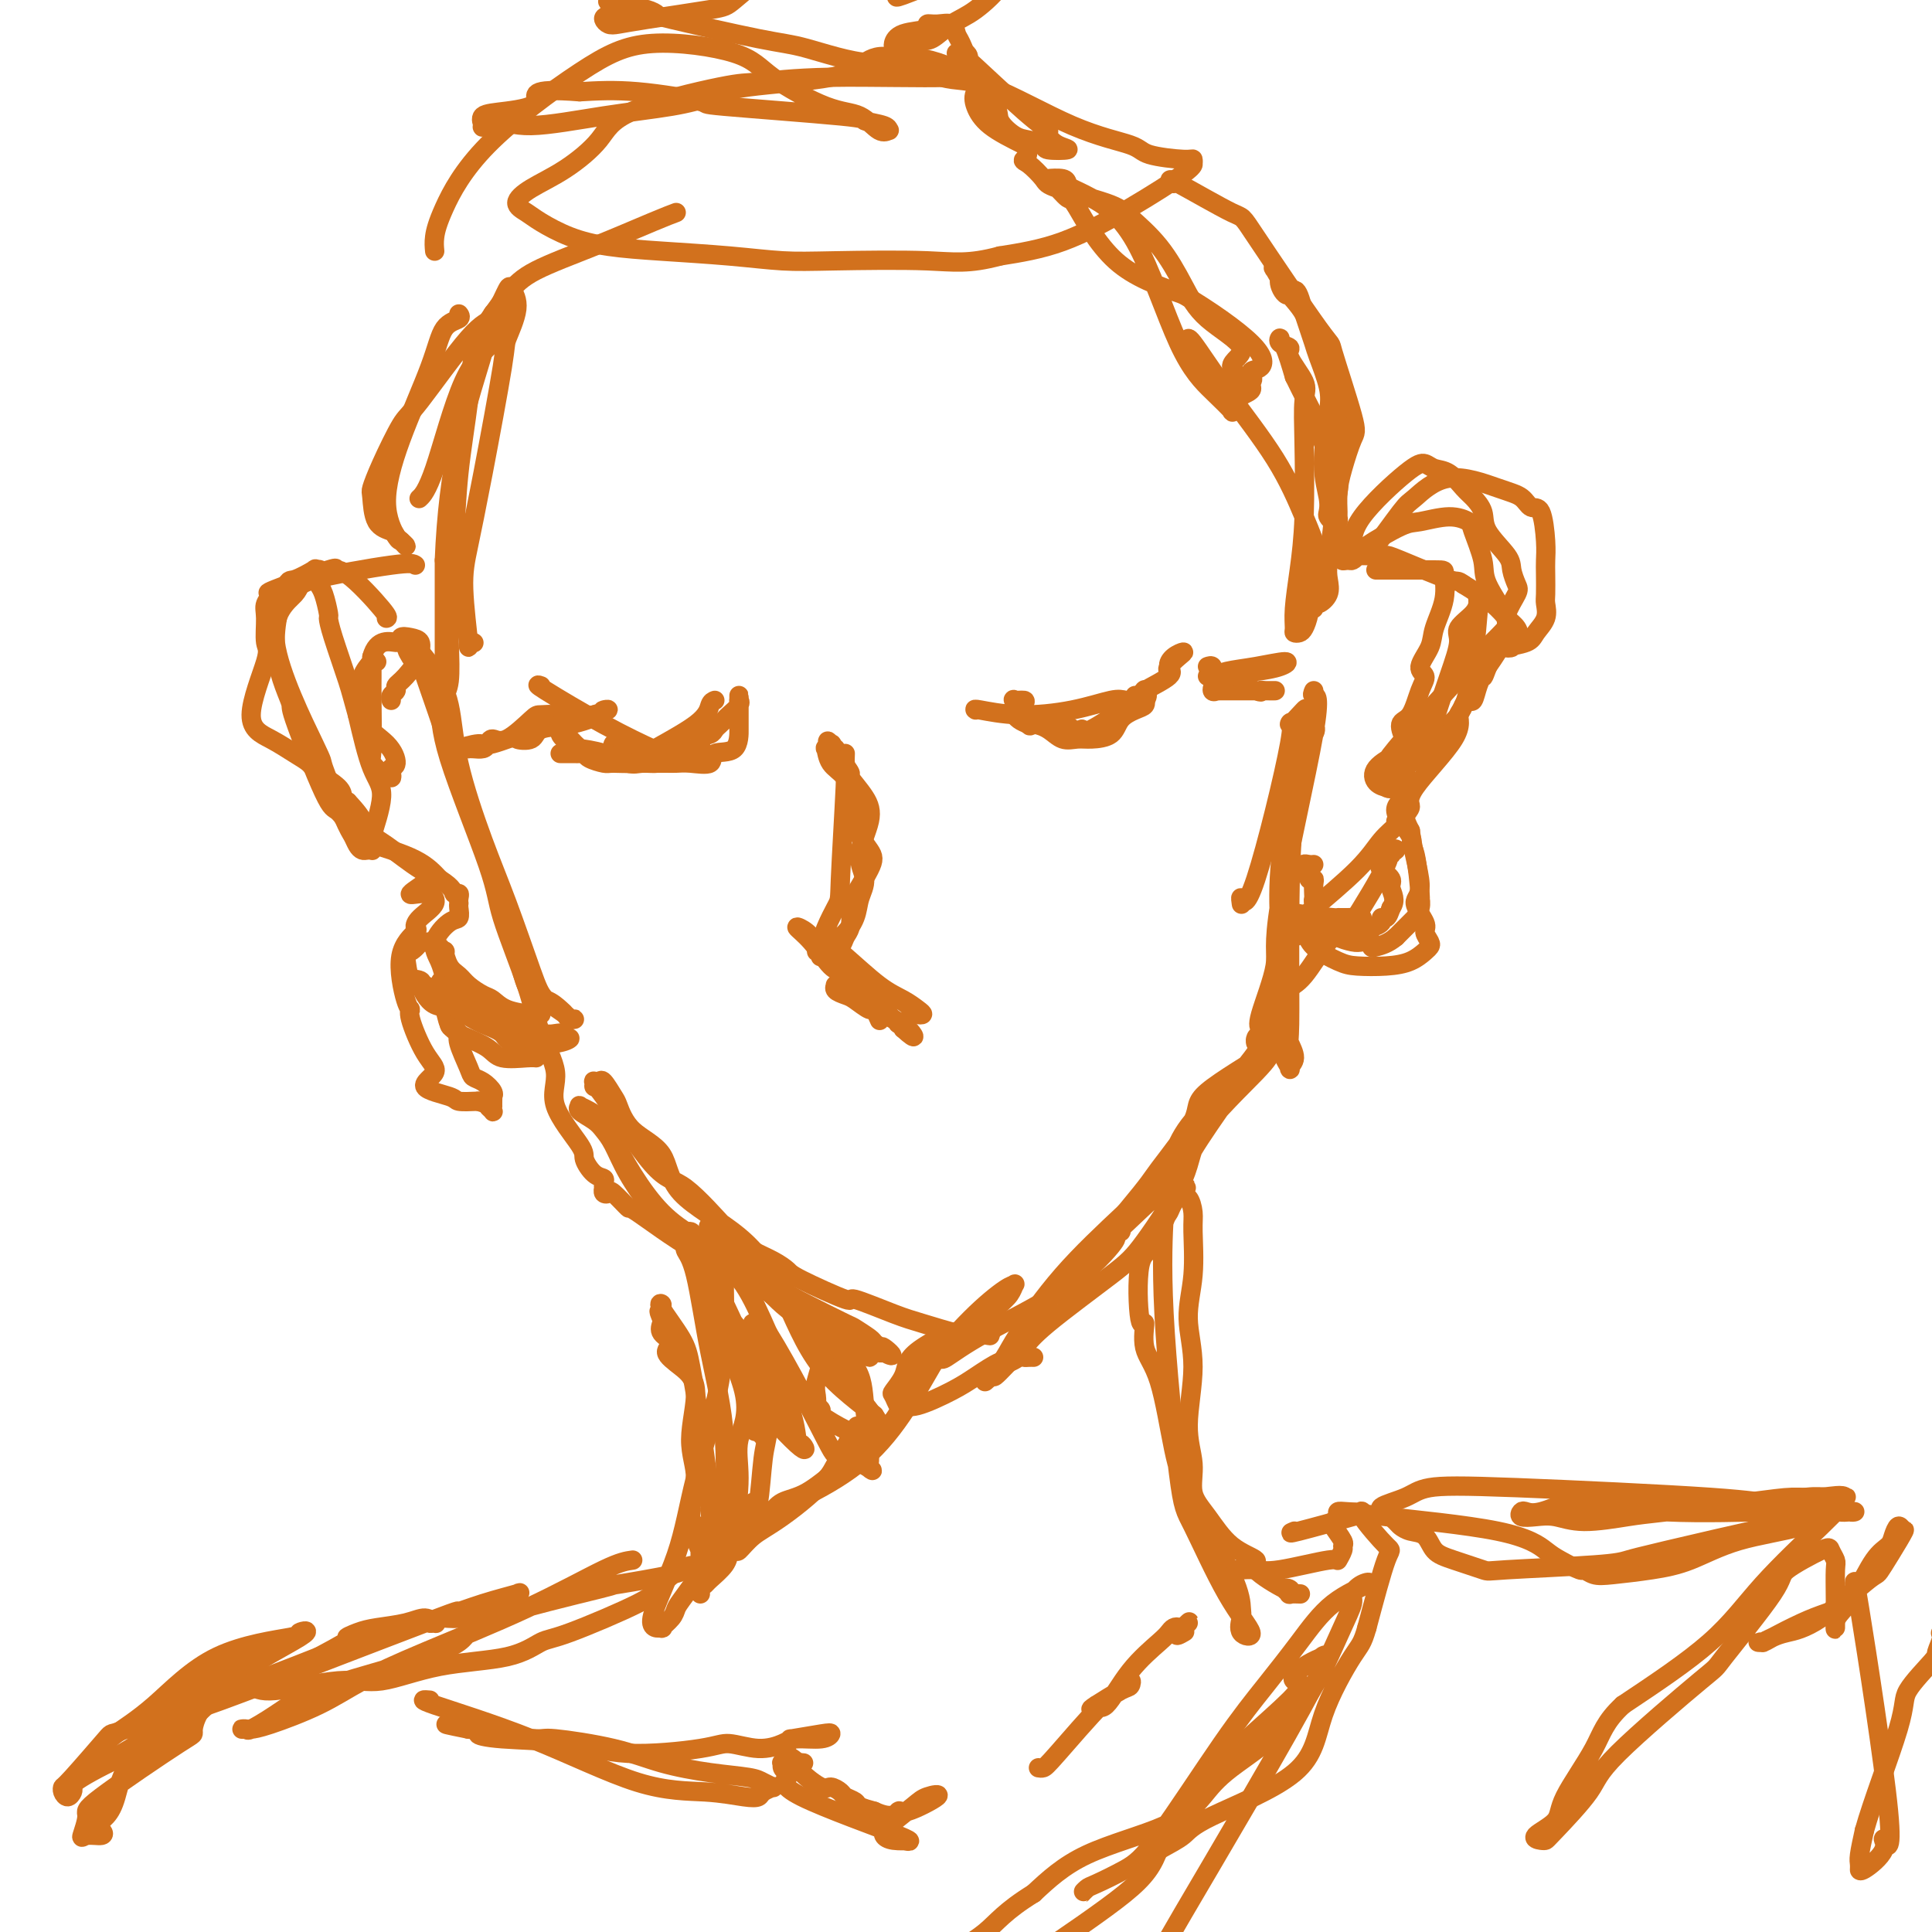 <svg viewBox='0 0 400 400' version='1.1' xmlns='http://www.w3.org/2000/svg' xmlns:xlink='http://www.w3.org/1999/xlink'><g fill='none' stroke='#D2711D' stroke-width='4' stroke-linecap='round' stroke-linejoin='round'><path d='M175,156c-0.031,0.824 -0.062,1.647 0,2c0.062,0.353 0.216,0.235 0,5c-0.216,4.765 -0.804,14.413 -1,19c-0.196,4.587 -0.002,4.115 -1,6c-0.998,1.885 -3.189,6.129 -3,8c0.189,1.871 2.757,1.369 3,1c0.243,-0.369 -1.838,-0.604 -2,-1c-0.162,-0.396 1.597,-0.952 3,-2c1.403,-1.048 2.450,-2.587 3,-4c0.550,-1.413 0.602,-2.701 1,-4c0.398,-1.299 1.142,-2.608 1,-4c-0.142,-1.392 -1.171,-2.868 -1,-5c0.171,-2.132 1.542,-4.920 2,-7c0.458,-2.080 0.004,-3.451 -1,-5c-1.004,-1.549 -2.559,-3.277 -3,-4c-0.441,-0.723 0.232,-0.441 0,-1c-0.232,-0.559 -1.370,-1.958 -2,-3c-0.630,-1.042 -0.751,-1.726 -1,-2c-0.249,-0.274 -0.624,-0.137 -1,0'/><path d='M172,155c-1.253,-2.528 -0.387,-1.347 0,-1c0.387,0.347 0.295,-0.138 0,0c-0.295,0.138 -0.792,0.899 -1,1c-0.208,0.101 -0.125,-0.460 0,0c0.125,0.460 0.292,1.940 1,3c0.708,1.060 1.955,1.700 3,3c1.045,1.300 1.887,3.259 2,5c0.113,1.741 -0.502,3.262 0,5c0.502,1.738 2.121,3.691 3,5c0.879,1.309 1.017,1.975 0,4c-1.017,2.025 -3.189,5.411 -4,7c-0.811,1.589 -0.261,1.381 0,2c0.261,0.619 0.234,2.065 0,3c-0.234,0.935 -0.675,1.361 -1,2c-0.325,0.639 -0.533,1.493 -1,2c-0.467,0.507 -1.192,0.668 -2,1c-0.808,0.332 -1.697,0.835 -2,1c-0.303,0.165 -0.019,-0.008 0,0c0.019,0.008 -0.226,0.198 0,0c0.226,-0.198 0.925,-0.785 1,-1c0.075,-0.215 -0.473,-0.058 -1,0c-0.527,0.058 -1.032,0.019 -1,0c0.032,-0.019 0.600,-0.016 1,0c0.400,0.016 0.633,0.046 1,0c0.367,-0.046 0.868,-0.166 1,0c0.132,0.166 -0.105,0.619 0,1c0.105,0.381 0.553,0.691 1,1'/><path d='M170,195c0.147,-0.178 0.294,-0.357 1,0c0.706,0.357 1.969,1.248 4,3c2.031,1.752 4.828,4.365 7,6c2.172,1.635 3.719,2.293 5,3c1.281,0.707 2.296,1.464 3,2c0.704,0.536 1.097,0.851 1,1c-0.097,0.149 -0.683,0.133 -1,0c-0.317,-0.133 -0.363,-0.381 -1,-1c-0.637,-0.619 -1.865,-1.607 -4,-3c-2.135,-1.393 -5.177,-3.190 -8,-5c-2.823,-1.810 -5.426,-3.634 -7,-5c-1.574,-1.366 -2.117,-2.276 -3,-3c-0.883,-0.724 -2.105,-1.263 -2,-1c0.105,0.263 1.537,1.326 3,3c1.463,1.674 2.958,3.958 4,5c1.042,1.042 1.632,0.843 3,2c1.368,1.157 3.516,3.672 5,5c1.484,1.328 2.305,1.469 3,2c0.695,0.531 1.264,1.451 2,2c0.736,0.549 1.639,0.728 2,1c0.361,0.272 0.181,0.636 0,1'/><path d='M187,213c3.443,3.147 2.050,1.014 1,0c-1.050,-1.014 -1.759,-0.909 -2,-1c-0.241,-0.091 -0.015,-0.378 -1,-1c-0.985,-0.622 -3.182,-1.578 -5,-3c-1.818,-1.422 -3.257,-3.310 -4,-4c-0.743,-0.690 -0.789,-0.182 -1,0c-0.211,0.182 -0.586,0.038 -1,0c-0.414,-0.038 -0.866,0.030 -1,0c-0.134,-0.030 0.052,-0.158 0,0c-0.052,0.158 -0.341,0.601 0,1c0.341,0.399 1.310,0.755 2,1c0.690,0.245 1.099,0.378 2,1c0.901,0.622 2.293,1.734 3,2c0.707,0.266 0.729,-0.313 1,0c0.271,0.313 0.792,1.518 1,2c0.208,0.482 0.104,0.241 0,0'/><path d='M202,147c-0.209,-0.127 -0.418,-0.255 1,0c1.418,0.255 4.464,0.892 8,1c3.536,0.108 7.563,-0.314 11,-1c3.437,-0.686 6.284,-1.637 8,-2c1.716,-0.363 2.301,-0.137 3,0c0.699,0.137 1.513,0.185 2,0c0.487,-0.185 0.647,-0.601 1,-1c0.353,-0.399 0.898,-0.779 1,-1c0.102,-0.221 -0.238,-0.283 0,0c0.238,0.283 1.056,0.910 0,2c-1.056,1.090 -3.984,2.643 -5,3c-1.016,0.357 -0.120,-0.481 -1,0c-0.880,0.481 -3.537,2.280 -5,3c-1.463,0.720 -1.731,0.360 -2,0'/><path d='M224,151c-2.201,1.144 -1.703,0.503 -2,0c-0.297,-0.503 -1.389,-0.867 -2,-1c-0.611,-0.133 -0.742,-0.035 -1,0c-0.258,0.035 -0.643,0.006 -1,0c-0.357,-0.006 -0.687,0.012 -1,0c-0.313,-0.012 -0.610,-0.055 -1,0c-0.390,0.055 -0.874,0.207 -1,0c-0.126,-0.207 0.106,-0.772 0,-1c-0.106,-0.228 -0.551,-0.120 -1,0c-0.449,0.120 -0.903,0.253 -1,0c-0.097,-0.253 0.163,-0.890 0,-1c-0.163,-0.110 -0.747,0.309 -1,0c-0.253,-0.309 -0.173,-1.344 0,-2c0.173,-0.656 0.439,-0.932 0,-1c-0.439,-0.068 -1.582,0.072 -2,0c-0.418,-0.072 -0.110,-0.356 0,0c0.110,0.356 0.021,1.352 0,2c-0.021,0.648 0.025,0.947 0,1c-0.025,0.053 -0.122,-0.140 0,0c0.122,0.140 0.463,0.611 1,1c0.537,0.389 1.268,0.694 2,1'/><path d='M213,150c0.237,0.591 0.330,0.068 1,0c0.670,-0.068 1.916,0.320 3,1c1.084,0.680 2.004,1.651 3,2c0.996,0.349 2.066,0.076 3,0c0.934,-0.076 1.732,0.043 3,0c1.268,-0.043 3.005,-0.250 4,-1c0.995,-0.750 1.247,-2.044 2,-3c0.753,-0.956 2.006,-1.576 3,-2c0.994,-0.424 1.729,-0.653 2,-1c0.271,-0.347 0.077,-0.814 0,-1c-0.077,-0.186 -0.039,-0.093 0,0'/><path d='M148,145c-0.370,0.135 -0.740,0.271 -1,1c-0.260,0.729 -0.410,2.053 -3,4c-2.590,1.947 -7.619,4.519 -10,6c-2.381,1.481 -2.115,1.871 -3,2c-0.885,0.129 -2.919,-0.004 -4,0c-1.081,0.004 -1.207,0.145 -2,0c-0.793,-0.145 -2.254,-0.575 -3,-1c-0.746,-0.425 -0.777,-0.846 -1,-1c-0.223,-0.154 -0.638,-0.041 -1,0c-0.362,0.041 -0.670,0.011 -1,0c-0.330,-0.011 -0.681,-0.003 -1,0c-0.319,0.003 -0.607,0.001 -1,0c-0.393,-0.001 -0.891,-0.000 -1,0c-0.109,0.000 0.171,0.000 1,0c0.829,-0.000 2.208,-0.000 3,0c0.792,0.000 0.996,0.000 1,0c0.004,-0.000 -0.191,-0.000 2,0c2.191,0.000 6.769,0.000 9,0c2.231,-0.000 2.116,-0.000 2,0'/><path d='M134,156c2.957,-0.018 1.351,-0.064 1,0c-0.351,0.064 0.554,0.239 2,0c1.446,-0.239 3.434,-0.890 5,-1c1.566,-0.110 2.710,0.321 3,0c0.290,-0.321 -0.273,-1.396 0,-2c0.273,-0.604 1.381,-0.738 2,-1c0.619,-0.262 0.748,-0.651 1,-1c0.252,-0.349 0.628,-0.658 1,-1c0.372,-0.342 0.741,-0.717 1,-1c0.259,-0.283 0.409,-0.473 1,-1c0.591,-0.527 1.622,-1.392 2,-2c0.378,-0.608 0.101,-0.961 0,-1c-0.101,-0.039 -0.027,0.234 0,0c0.027,-0.234 0.008,-0.976 0,-1c-0.008,-0.024 -0.003,0.671 0,2c0.003,1.329 0.004,3.292 0,4c-0.004,0.708 -0.014,0.162 0,1c0.014,0.838 0.050,3.062 -1,4c-1.050,0.938 -3.188,0.591 -4,1c-0.812,0.409 -0.300,1.574 -1,2c-0.700,0.426 -2.613,0.114 -4,0c-1.387,-0.114 -2.248,-0.031 -3,0c-0.752,0.031 -1.395,0.008 -2,0c-0.605,-0.008 -1.173,-0.002 -2,0c-0.827,0.002 -1.914,0.001 -3,0'/><path d='M133,158c-3.724,0.056 -3.534,-1.305 -4,-2c-0.466,-0.695 -1.587,-0.726 -2,-1c-0.413,-0.274 -0.118,-0.793 0,-1c0.118,-0.207 0.059,-0.104 0,0'/><path d='M85,133c-0.020,0.156 -0.040,0.312 0,0c0.040,-0.312 0.138,-1.090 3,7c2.862,8.090 8.486,25.050 12,35c3.514,9.950 4.916,12.889 6,17c1.084,4.111 1.848,9.392 3,12c1.152,2.608 2.692,2.541 4,3c1.308,0.459 2.385,1.444 3,2c0.615,0.556 0.767,0.683 1,1c0.233,0.317 0.547,0.823 1,1c0.453,0.177 1.046,0.026 1,0c-0.046,-0.026 -0.731,0.073 -1,0c-0.269,-0.073 -0.121,-0.317 -1,-1c-0.879,-0.683 -2.785,-1.805 -4,-3c-1.215,-1.195 -1.738,-2.463 -3,-6c-1.262,-3.537 -3.261,-9.341 -5,-14c-1.739,-4.659 -3.218,-8.172 -5,-13c-1.782,-4.828 -3.869,-10.973 -5,-16c-1.131,-5.027 -1.308,-8.938 -2,-12c-0.692,-3.062 -1.898,-5.276 -3,-7c-1.102,-1.724 -2.099,-2.959 -3,-4c-0.901,-1.041 -1.705,-1.887 -2,-2c-0.295,-0.113 -0.079,0.508 0,1c0.079,0.492 0.023,0.855 0,1c-0.023,0.145 -0.011,0.073 0,0'/><path d='M85,135c-1.335,-1.584 -0.673,-0.043 0,1c0.673,1.043 1.357,1.587 2,2c0.643,0.413 1.243,0.696 2,2c0.757,1.304 1.670,3.630 2,6c0.330,2.370 0.079,4.784 2,11c1.921,6.216 6.016,16.233 8,22c1.984,5.767 1.858,7.284 3,11c1.142,3.716 3.554,9.633 5,14c1.446,4.367 1.927,7.185 3,10c1.073,2.815 2.738,5.626 3,8c0.262,2.374 -0.879,4.310 0,7c0.879,2.690 3.776,6.135 5,8c1.224,1.865 0.773,2.150 1,3c0.227,0.850 1.133,2.265 2,3c0.867,0.735 1.695,0.789 2,1c0.305,0.211 0.085,0.579 0,1c-0.085,0.421 -0.036,0.894 0,1c0.036,0.106 0.060,-0.156 0,0c-0.060,0.156 -0.204,0.728 0,1c0.204,0.272 0.754,0.242 1,0c0.246,-0.242 0.186,-0.695 1,0c0.814,0.695 2.502,2.540 3,3c0.498,0.460 -0.195,-0.465 2,1c2.195,1.465 7.279,5.321 12,8c4.721,2.679 9.079,4.183 12,6c2.921,1.817 4.406,3.948 7,6c2.594,2.052 6.297,4.026 10,6'/><path d='M173,277c7.664,4.564 5.324,2.472 5,2c-0.324,-0.472 1.368,0.674 2,1c0.632,0.326 0.205,-0.167 0,0c-0.205,0.167 -0.186,0.994 0,1c0.186,0.006 0.541,-0.810 0,-1c-0.541,-0.190 -1.977,0.248 -6,-2c-4.023,-2.248 -10.631,-7.180 -13,-9c-2.369,-1.820 -0.497,-0.528 -4,-3c-3.503,-2.472 -12.381,-8.707 -17,-12c-4.619,-3.293 -4.979,-3.645 -6,-5c-1.021,-1.355 -2.702,-3.715 -4,-6c-1.298,-2.285 -2.214,-4.497 -3,-6c-0.786,-1.503 -1.441,-2.298 -2,-3c-0.559,-0.702 -1.021,-1.311 -2,-2c-0.979,-0.689 -2.475,-1.460 -3,-2c-0.525,-0.540 -0.077,-0.851 0,-1c0.077,-0.149 -0.215,-0.138 0,0c0.215,0.138 0.939,0.401 2,1c1.061,0.599 2.461,1.534 3,2c0.539,0.466 0.219,0.463 2,4c1.781,3.537 5.664,10.615 10,15c4.336,4.385 9.126,6.076 15,10c5.874,3.924 12.831,10.080 17,15c4.169,4.920 5.549,8.602 7,11c1.451,2.398 2.972,3.510 4,5c1.028,1.490 1.564,3.358 2,4c0.436,0.642 0.771,0.057 1,0c0.229,-0.057 0.351,0.412 0,0c-0.351,-0.412 -1.176,-1.706 -2,-3'/><path d='M181,293c-2.258,-1.983 -7.402,-5.440 -11,-10c-3.598,-4.560 -5.649,-10.223 -8,-15c-2.351,-4.777 -5.001,-8.667 -9,-12c-3.999,-3.333 -9.347,-6.109 -12,-9c-2.653,-2.891 -2.613,-5.896 -4,-8c-1.387,-2.104 -4.203,-3.306 -6,-5c-1.797,-1.694 -2.576,-3.879 -3,-5c-0.424,-1.121 -0.492,-1.177 -1,-2c-0.508,-0.823 -1.456,-2.411 -2,-3c-0.544,-0.589 -0.683,-0.178 -1,0c-0.317,0.178 -0.812,0.122 -1,0c-0.188,-0.122 -0.067,-0.310 0,0c0.067,0.310 0.082,1.118 0,1c-0.082,-0.118 -0.261,-1.161 2,2c2.261,3.161 6.960,10.525 10,14c3.040,3.475 4.420,3.060 7,5c2.580,1.940 6.359,6.236 8,8c1.641,1.764 1.144,0.995 2,2c0.856,1.005 3.064,3.784 5,6c1.936,2.216 3.601,3.868 5,5c1.399,1.132 2.531,1.742 5,3c2.469,1.258 6.273,3.163 8,4c1.727,0.837 1.376,0.606 2,1c0.624,0.394 2.222,1.412 3,2c0.778,0.588 0.734,0.745 1,1c0.266,0.255 0.841,0.607 1,1c0.159,0.393 -0.097,0.827 0,1c0.097,0.173 0.549,0.087 1,0'/><path d='M183,280c3.252,1.739 0.882,-0.414 0,-1c-0.882,-0.586 -0.276,0.395 -1,0c-0.724,-0.395 -2.778,-2.167 -5,-3c-2.222,-0.833 -4.613,-0.727 -7,-2c-2.387,-1.273 -4.770,-3.923 -7,-6c-2.230,-2.077 -4.308,-3.579 -6,-5c-1.692,-1.421 -3.000,-2.759 -4,-4c-1.000,-1.241 -1.693,-2.385 -2,-3c-0.307,-0.615 -0.227,-0.701 -1,-1c-0.773,-0.299 -2.399,-0.810 -3,-1c-0.601,-0.190 -0.176,-0.059 0,0c0.176,0.059 0.104,0.046 0,0c-0.104,-0.046 -0.240,-0.126 0,0c0.240,0.126 0.856,0.457 2,1c1.144,0.543 2.817,1.298 4,2c1.183,0.702 1.878,1.353 3,2c1.122,0.647 2.672,1.291 4,2c1.328,0.709 2.434,1.482 3,2c0.566,0.518 0.591,0.782 3,2c2.409,1.218 7.202,3.392 9,4c1.798,0.608 0.600,-0.349 2,0c1.400,0.349 5.397,2.002 8,3c2.603,0.998 3.814,1.339 6,2c2.186,0.661 5.349,1.641 7,2c1.651,0.359 1.791,0.097 3,0c1.209,-0.097 3.488,-0.028 4,0c0.512,0.028 -0.744,0.014 -2,0'/><path d='M203,276c4.201,1.073 0.702,0.254 -1,0c-1.702,-0.254 -1.607,0.056 -2,0c-0.393,-0.056 -1.276,-0.477 -3,0c-1.724,0.477 -4.291,1.853 -6,3c-1.709,1.147 -2.560,2.066 -3,3c-0.440,0.934 -0.469,1.882 -1,3c-0.531,1.118 -1.563,2.407 -2,3c-0.437,0.593 -0.280,0.489 0,1c0.280,0.511 0.684,1.635 1,2c0.316,0.365 0.543,-0.029 1,0c0.457,0.029 1.144,0.482 3,0c1.856,-0.482 4.882,-1.898 7,-3c2.118,-1.102 3.327,-1.889 5,-3c1.673,-1.111 3.810,-2.546 5,-3c1.190,-0.454 1.433,0.075 2,0c0.567,-0.075 1.459,-0.752 2,-1c0.541,-0.248 0.733,-0.066 1,0c0.267,0.066 0.610,0.018 1,0c0.390,-0.018 0.826,-0.005 1,0c0.174,0.005 0.087,0.003 0,0'/><path d='M195,281c-0.078,0.363 -0.155,0.725 1,0c1.155,-0.725 3.543,-2.538 8,-5c4.457,-2.462 10.984,-5.573 16,-9c5.016,-3.427 8.522,-7.170 10,-9c1.478,-1.830 0.928,-1.746 1,-2c0.072,-0.254 0.766,-0.848 1,-1c0.234,-0.152 0.007,0.136 0,0c-0.007,-0.136 0.205,-0.696 0,-1c-0.205,-0.304 -0.829,-0.352 -1,0c-0.171,0.352 0.109,1.105 -1,2c-1.109,0.895 -3.608,1.934 -5,3c-1.392,1.066 -1.676,2.161 -3,4c-1.324,1.839 -3.687,4.421 -5,6c-1.313,1.579 -1.575,2.154 -2,3c-0.425,0.846 -1.015,1.964 -2,3c-0.985,1.036 -2.367,1.989 -3,3c-0.633,1.011 -0.517,2.080 -1,3c-0.483,0.920 -1.567,1.691 -2,2c-0.433,0.309 -0.217,0.154 0,0'/><path d='M207,283c-2.655,3.813 -0.293,1.346 1,0c1.293,-1.346 1.517,-1.570 2,-2c0.483,-0.430 1.226,-1.068 2,-2c0.774,-0.932 1.578,-2.160 5,-5c3.422,-2.840 9.463,-7.292 13,-10c3.537,-2.708 4.569,-3.670 7,-7c2.431,-3.330 6.262,-9.027 8,-13c1.738,-3.973 1.384,-6.221 4,-10c2.616,-3.779 8.203,-9.088 11,-12c2.797,-2.912 2.803,-3.428 3,-4c0.197,-0.572 0.585,-1.201 1,-2c0.415,-0.799 0.857,-1.769 1,-2c0.143,-0.231 -0.014,0.277 0,0c0.014,-0.277 0.198,-1.339 0,-1c-0.198,0.339 -0.780,2.078 0,1c0.780,-1.078 2.920,-4.974 -1,0c-3.920,4.974 -13.900,18.819 -17,24c-3.100,5.181 0.681,1.699 -5,7c-5.681,5.301 -20.822,19.386 -27,26c-6.178,6.614 -3.391,5.758 -4,7c-0.609,1.242 -4.612,4.583 -6,6c-1.388,1.417 -0.160,0.910 0,1c0.160,0.090 -0.746,0.778 -1,1c-0.254,0.222 0.145,-0.021 1,-1c0.855,-0.979 2.167,-2.696 3,-4c0.833,-1.304 1.186,-2.197 3,-5c1.814,-2.803 5.090,-7.515 9,-12c3.910,-4.485 8.455,-8.742 13,-13'/><path d='M233,251c5.489,-6.601 5.210,-6.602 7,-9c1.790,-2.398 5.647,-7.193 7,-10c1.353,-2.807 0.201,-3.628 3,-6c2.799,-2.372 9.548,-6.296 12,-8c2.452,-1.704 0.607,-1.186 0,-1c-0.607,0.186 0.025,0.042 0,0c-0.025,-0.042 -0.707,0.017 -1,0c-0.293,-0.017 -0.199,-0.111 -1,1c-0.801,1.111 -2.498,3.428 -5,6c-2.502,2.572 -5.809,5.401 -8,8c-2.191,2.599 -3.267,4.970 -4,7c-0.733,2.030 -1.124,3.719 -2,5c-0.876,1.281 -2.236,2.152 -3,3c-0.764,0.848 -0.933,1.671 -1,2c-0.067,0.329 -0.034,0.165 0,0'/><path d='M272,143c-0.211,0.493 -0.422,0.986 0,1c0.422,0.014 1.475,-0.452 0,8c-1.475,8.452 -5.480,25.823 -7,35c-1.520,9.177 -0.555,10.160 -1,13c-0.445,2.840 -2.301,7.536 -3,10c-0.699,2.464 -0.240,2.696 0,3c0.240,0.304 0.263,0.681 0,1c-0.263,0.319 -0.811,0.581 -1,1c-0.189,0.419 -0.019,0.994 0,1c0.019,0.006 -0.114,-0.559 0,-1c0.114,-0.441 0.474,-0.760 1,-1c0.526,-0.240 1.219,-0.403 2,-2c0.781,-1.597 1.650,-4.629 2,-8c0.350,-3.371 0.182,-7.081 0,-11c-0.182,-3.919 -0.377,-8.048 0,-13c0.377,-4.952 1.328,-10.727 2,-15c0.672,-4.273 1.067,-7.044 2,-9c0.933,-1.956 2.405,-3.095 3,-4c0.595,-0.905 0.314,-1.574 0,-2c-0.314,-0.426 -0.662,-0.609 -1,0c-0.338,0.609 -0.668,2.010 -1,3c-0.332,0.990 -0.666,1.569 -1,4c-0.334,2.431 -0.667,6.716 -1,11'/><path d='M268,168c-0.851,7.039 -0.978,16.635 -1,25c-0.022,8.365 0.063,15.498 0,19c-0.063,3.502 -0.273,3.372 0,4c0.273,0.628 1.029,2.012 1,3c-0.029,0.988 -0.844,1.578 -1,2c-0.156,0.422 0.347,0.676 0,0c-0.347,-0.676 -1.543,-2.281 -2,-5c-0.457,-2.719 -0.176,-6.552 0,-12c0.176,-5.448 0.247,-12.511 1,-20c0.753,-7.489 2.189,-15.404 3,-21c0.811,-5.596 0.998,-8.875 1,-11c0.002,-2.125 -0.181,-3.098 0,-4c0.181,-0.902 0.724,-1.732 0,-1c-0.724,0.732 -2.716,3.027 -3,3c-0.284,-0.027 1.139,-2.375 0,4c-1.139,6.375 -4.841,21.472 -7,28c-2.159,6.528 -2.773,4.488 -3,4c-0.227,-0.488 -0.065,0.575 0,1c0.065,0.425 0.032,0.213 0,0'/><path d='M87,103c-0.203,0.193 -0.405,0.386 0,0c0.405,-0.386 1.419,-1.350 3,-6c1.581,-4.650 3.730,-12.986 6,-18c2.270,-5.014 4.661,-6.706 6,-8c1.339,-1.294 1.624,-2.191 2,-3c0.376,-0.809 0.842,-1.531 1,-2c0.158,-0.469 0.008,-0.687 0,-1c-0.008,-0.313 0.125,-0.721 0,-1c-0.125,-0.279 -0.507,-0.428 -1,0c-0.493,0.428 -1.098,1.432 -2,2c-0.902,0.568 -2.102,0.699 -5,4c-2.898,3.301 -7.495,9.774 -10,13c-2.505,3.226 -2.919,3.207 -4,5c-1.081,1.793 -2.829,5.397 -4,8c-1.171,2.603 -1.765,4.203 -2,5c-0.235,0.797 -0.113,0.791 0,2c0.113,1.209 0.216,3.633 1,5c0.784,1.367 2.250,1.676 3,2c0.750,0.324 0.786,0.664 1,1c0.214,0.336 0.607,0.668 1,1'/><path d='M83,112c1.055,0.909 1.192,1.182 1,1c-0.192,-0.182 -0.714,-0.818 -1,-1c-0.286,-0.182 -0.335,0.092 -1,-1c-0.665,-1.092 -1.946,-3.549 -2,-7c-0.054,-3.451 1.120,-7.895 3,-13c1.880,-5.105 4.465,-10.871 6,-15c1.535,-4.129 2.020,-6.622 3,-8c0.980,-1.378 2.456,-1.640 3,-2c0.544,-0.360 0.155,-0.817 0,-1c-0.155,-0.183 -0.078,-0.091 0,0'/><path d='M246,71c-0.108,-0.788 -0.217,-1.577 1,0c1.217,1.577 3.759,5.519 7,10c3.241,4.481 7.181,9.500 10,14c2.819,4.500 4.518,8.480 6,12c1.482,3.520 2.748,6.579 3,9c0.252,2.421 -0.511,4.204 -1,6c-0.489,1.796 -0.705,3.604 -1,5c-0.295,1.396 -0.668,2.379 -1,3c-0.332,0.621 -0.622,0.880 -1,1c-0.378,0.120 -0.844,0.102 -1,0c-0.156,-0.102 -0.003,-0.289 0,-1c0.003,-0.711 -0.144,-1.948 0,-4c0.144,-2.052 0.578,-4.921 1,-8c0.422,-3.079 0.833,-6.369 1,-11c0.167,-4.631 0.089,-10.603 0,-15c-0.089,-4.397 -0.189,-7.219 0,-9c0.189,-1.781 0.667,-2.520 0,-4c-0.667,-1.480 -2.481,-3.699 -3,-5c-0.519,-1.301 0.255,-1.684 0,-2c-0.255,-0.316 -1.541,-0.565 -2,-1c-0.459,-0.435 -0.092,-1.055 0,-1c0.092,0.055 -0.091,0.784 0,1c0.091,0.216 0.454,-0.081 1,1c0.546,1.081 1.273,3.541 2,6'/><path d='M268,78c1.358,2.841 3.255,6.443 4,8c0.745,1.557 0.340,1.067 1,3c0.660,1.933 2.387,6.288 3,9c0.613,2.712 0.114,3.779 0,5c-0.114,1.221 0.159,2.594 0,5c-0.159,2.406 -0.750,5.845 -1,8c-0.250,2.155 -0.158,3.027 0,4c0.158,0.973 0.382,2.047 0,3c-0.382,0.953 -1.370,1.786 -2,2c-0.630,0.214 -0.901,-0.191 -1,0c-0.099,0.191 -0.027,0.979 0,1c0.027,0.021 0.007,-0.725 0,-1c-0.007,-0.275 -0.002,-0.079 0,0c0.002,0.079 0.001,0.039 0,0'/><path d='M90,52c-0.084,-0.875 -0.169,-1.749 0,-3c0.169,-1.251 0.590,-2.877 2,-6c1.410,-3.123 3.809,-7.741 9,-13c5.191,-5.259 13.174,-11.157 19,-15c5.826,-3.843 9.496,-5.632 15,-6c5.504,-0.368 12.843,0.683 17,2c4.157,1.317 5.132,2.899 8,5c2.868,2.101 7.630,4.721 11,6c3.370,1.279 5.348,1.215 7,2c1.652,0.785 2.976,2.417 4,3c1.024,0.583 1.747,0.116 2,0c0.253,-0.116 0.036,0.120 0,0c-0.036,-0.120 0.110,-0.594 -1,-1c-1.110,-0.406 -3.475,-0.743 -4,-1c-0.525,-0.257 0.790,-0.433 -5,-1c-5.790,-0.567 -18.686,-1.523 -24,-2c-5.314,-0.477 -3.046,-0.475 -5,-1c-1.954,-0.525 -8.130,-1.579 -13,-2c-4.870,-0.421 -8.435,-0.211 -12,0'/><path d='M120,19c-11.348,-0.898 -8.717,0.857 -9,2c-0.283,1.143 -3.480,1.674 -6,2c-2.520,0.326 -4.363,0.447 -5,1c-0.637,0.553 -0.067,1.540 0,2c0.067,0.460 -0.368,0.394 0,0c0.368,-0.394 1.539,-1.117 3,-1c1.461,0.117 3.211,1.072 7,1c3.789,-0.072 9.616,-1.173 15,-2c5.384,-0.827 10.326,-1.380 14,-2c3.674,-0.620 6.081,-1.309 8,-2c1.919,-0.691 3.351,-1.386 8,-2c4.649,-0.614 12.516,-1.149 17,-2c4.484,-0.851 5.586,-2.019 7,-3c1.414,-0.981 3.139,-1.774 6,-1c2.861,0.774 6.859,3.114 10,4c3.141,0.886 5.426,0.318 10,2c4.574,1.682 11.436,5.612 17,8c5.564,2.388 9.831,3.232 12,4c2.169,0.768 2.241,1.459 4,2c1.759,0.541 5.204,0.932 7,1c1.796,0.068 1.943,-0.186 2,0c0.057,0.186 0.023,0.812 0,1c-0.023,0.188 -0.034,-0.063 0,0c0.034,0.063 0.112,0.440 -2,2c-2.112,1.560 -6.415,4.305 -11,7c-4.585,2.695 -9.453,5.342 -14,7c-4.547,1.658 -8.774,2.329 -13,3'/><path d='M207,53c-6.566,1.777 -9.480,1.219 -15,1c-5.520,-0.219 -13.646,-0.100 -19,0c-5.354,0.100 -7.935,0.179 -11,0c-3.065,-0.179 -6.613,-0.618 -11,-1c-4.387,-0.382 -9.611,-0.707 -14,-1c-4.389,-0.293 -7.942,-0.553 -11,-1c-3.058,-0.447 -5.623,-1.081 -8,-2c-2.377,-0.919 -4.568,-2.123 -6,-3c-1.432,-0.877 -2.105,-1.426 -3,-2c-0.895,-0.574 -2.013,-1.173 -2,-2c0.013,-0.827 1.158,-1.882 3,-3c1.842,-1.118 4.381,-2.298 7,-4c2.619,-1.702 5.319,-3.924 7,-6c1.681,-2.076 2.343,-4.005 7,-6c4.657,-1.995 13.311,-4.056 18,-5c4.689,-0.944 5.415,-0.771 8,-1c2.585,-0.229 7.030,-0.859 15,-1c7.970,-0.141 19.466,0.207 24,0c4.534,-0.207 2.107,-0.970 2,-1c-0.107,-0.030 2.106,0.671 1,0c-1.106,-0.671 -5.531,-2.716 -9,-3c-3.469,-0.284 -5.982,1.193 -10,1c-4.018,-0.193 -9.541,-2.055 -13,-3c-3.459,-0.945 -4.852,-0.971 -10,-2c-5.148,-1.029 -14.050,-3.059 -18,-4c-3.950,-0.941 -2.948,-0.792 -3,-1c-0.052,-0.208 -1.158,-0.774 -2,-1c-0.842,-0.226 -1.421,-0.113 -2,0'/><path d='M132,2c-10.887,-2.369 -4.606,-1.792 -2,-2c2.606,-0.208 1.536,-1.202 2,-2c0.464,-0.798 2.463,-1.401 6,-3c3.537,-1.599 8.611,-4.194 11,-5c2.389,-0.806 2.094,0.177 3,0c0.906,-0.177 3.015,-1.512 5,-2c1.985,-0.488 3.846,-0.127 5,0c1.154,0.127 1.602,0.022 2,0c0.398,-0.022 0.746,0.039 0,1c-0.746,0.961 -2.588,2.821 -5,5c-2.412,2.179 -5.395,4.676 -7,6c-1.605,1.324 -1.831,1.476 -5,2c-3.169,0.524 -9.279,1.420 -13,2c-3.721,0.580 -5.052,0.844 -6,1c-0.948,0.156 -1.511,0.205 -2,0c-0.489,-0.205 -0.903,-0.665 -1,-1c-0.097,-0.335 0.124,-0.544 1,-1c0.876,-0.456 2.406,-1.159 4,-3c1.594,-1.841 3.250,-4.821 5,-7c1.750,-2.179 3.593,-3.556 7,-5c3.407,-1.444 8.379,-2.956 12,-4c3.621,-1.044 5.890,-1.622 8,-3c2.110,-1.378 4.059,-3.558 7,-4c2.941,-0.442 6.874,0.854 8,2c1.126,1.146 -0.554,2.142 -2,3c-1.446,0.858 -2.659,1.577 -3,2c-0.341,0.423 0.188,0.549 -1,1c-1.188,0.451 -4.094,1.225 -7,2'/><path d='M164,-13c-4.001,1.238 -7.503,0.332 -9,0c-1.497,-0.332 -0.990,-0.089 -1,0c-0.010,0.089 -0.539,0.024 -1,0c-0.461,-0.024 -0.855,-0.006 -1,0c-0.145,0.006 -0.041,0.002 0,0c0.041,-0.002 0.021,-0.001 0,0'/><path d='M186,-1c-0.432,0.339 -0.865,0.679 1,0c1.865,-0.679 6.026,-2.375 8,-3c1.974,-0.625 1.761,-0.177 3,0c1.239,0.177 3.930,0.083 6,0c2.070,-0.083 3.518,-0.155 3,1c-0.518,1.155 -3.002,3.537 -5,5c-1.998,1.463 -3.511,2.006 -5,3c-1.489,0.994 -2.953,2.439 -4,3c-1.047,0.561 -1.678,0.238 -3,1c-1.322,0.762 -3.336,2.609 -4,3c-0.664,0.391 0.021,-0.672 0,-1c-0.021,-0.328 -0.747,0.081 -1,0c-0.253,-0.081 -0.034,-0.653 0,-1c0.034,-0.347 -0.116,-0.471 0,-1c0.116,-0.529 0.497,-1.464 2,-2c1.503,-0.536 4.129,-0.673 5,-1c0.871,-0.327 -0.013,-0.844 0,-1c0.013,-0.156 0.923,0.049 2,0c1.077,-0.049 2.319,-0.353 3,0c0.681,0.353 0.799,1.364 1,2c0.201,0.636 0.486,0.896 1,2c0.514,1.104 1.257,3.052 2,5'/><path d='M201,14c0.608,2.092 0.129,2.823 1,4c0.871,1.177 3.092,2.802 4,4c0.908,1.198 0.502,1.971 1,3c0.498,1.029 1.901,2.315 3,3c1.099,0.685 1.893,0.770 3,1c1.107,0.230 2.527,0.605 3,1c0.473,0.395 -0.001,0.811 1,1c1.001,0.189 3.477,0.152 4,0c0.523,-0.152 -0.906,-0.418 -2,-1c-1.094,-0.582 -1.852,-1.478 -2,-2c-0.148,-0.522 0.313,-0.669 0,-1c-0.313,-0.331 -1.399,-0.845 -5,-4c-3.601,-3.155 -9.718,-8.951 -12,-11c-2.282,-2.049 -0.730,-0.353 0,0c0.730,0.353 0.639,-0.639 0,-1c-0.639,-0.361 -1.824,-0.091 -2,0c-0.176,0.091 0.659,0.004 1,0c0.341,-0.004 0.188,0.074 1,1c0.812,0.926 2.588,2.701 3,4c0.412,1.299 -0.539,2.121 -1,3c-0.461,0.879 -0.432,1.813 0,3c0.432,1.187 1.266,2.625 3,4c1.734,1.375 4.367,2.688 7,4'/><path d='M212,30c1.533,1.899 0.364,2.648 0,3c-0.364,0.352 0.077,0.308 1,1c0.923,0.692 2.329,2.121 3,3c0.671,0.879 0.609,1.209 3,2c2.391,0.791 7.236,2.044 10,3c2.764,0.956 3.446,1.617 5,3c1.554,1.383 3.980,3.489 6,6c2.020,2.511 3.634,5.429 5,8c1.366,2.571 2.485,4.796 5,7c2.515,2.204 6.426,4.387 7,6c0.574,1.613 -2.191,2.656 -2,4c0.191,1.344 3.336,2.990 4,4c0.664,1.010 -1.152,1.385 -2,2c-0.848,0.615 -0.726,1.470 -1,2c-0.274,0.530 -0.943,0.734 -1,1c-0.057,0.266 0.498,0.594 0,0c-0.498,-0.594 -2.049,-2.110 -4,-4c-1.951,-1.890 -4.302,-4.155 -7,-10c-2.698,-5.845 -5.743,-15.268 -9,-21c-3.257,-5.732 -6.727,-7.771 -9,-9c-2.273,-1.229 -3.351,-1.649 -4,-2c-0.649,-0.351 -0.871,-0.632 -1,-1c-0.129,-0.368 -0.165,-0.822 -1,-1c-0.835,-0.178 -2.467,-0.079 -3,0c-0.533,0.079 0.034,0.137 1,1c0.966,0.863 2.331,2.530 3,3c0.669,0.470 0.642,-0.258 2,2c1.358,2.258 4.102,7.502 8,11c3.898,3.498 8.949,5.249 14,7'/><path d='M245,61c5.178,3.052 11.122,7.182 14,10c2.878,2.818 2.691,4.324 2,5c-0.691,0.676 -1.884,0.521 -2,1c-0.116,0.479 0.845,1.592 0,2c-0.845,0.408 -3.497,0.110 -5,0c-1.503,-0.110 -1.858,-0.031 -2,0c-0.142,0.031 -0.071,0.016 0,0'/><path d='M140,44c-1.079,0.404 -2.159,0.807 -5,2c-2.841,1.193 -7.444,3.175 -12,5c-4.556,1.825 -9.065,3.492 -12,5c-2.935,1.508 -4.296,2.858 -6,5c-1.704,2.142 -3.752,5.076 -5,7c-1.248,1.924 -1.697,2.839 -2,5c-0.303,2.161 -0.460,5.569 -1,10c-0.540,4.431 -1.464,9.887 -2,15c-0.536,5.113 -0.683,9.885 -1,14c-0.317,4.115 -0.803,7.575 -1,11c-0.197,3.425 -0.105,6.815 0,10c0.105,3.185 0.224,6.164 0,8c-0.224,1.836 -0.792,2.528 -1,3c-0.208,0.472 -0.056,0.724 0,1c0.056,0.276 0.015,0.576 0,1c-0.015,0.424 -0.004,0.971 0,1c0.004,0.029 0.001,-0.459 0,-1c-0.001,-0.541 -0.000,-1.135 0,-2c0.000,-0.865 0.000,-2.002 0,-4c-0.000,-1.998 -0.000,-4.857 0,-9c0.000,-4.143 0.000,-9.572 0,-15'/><path d='M92,116c0.389,-9.434 1.360,-17.519 3,-25c1.640,-7.481 3.949,-14.359 5,-18c1.051,-3.641 0.844,-4.046 1,-5c0.156,-0.954 0.674,-2.456 1,-3c0.326,-0.544 0.458,-0.128 1,-1c0.542,-0.872 1.493,-3.032 2,-4c0.507,-0.968 0.568,-0.744 1,0c0.432,0.744 1.234,2.007 1,4c-0.234,1.993 -1.503,4.717 -2,6c-0.497,1.283 -0.220,1.124 -1,6c-0.780,4.876 -2.616,14.788 -4,22c-1.384,7.212 -2.314,11.726 -3,15c-0.686,3.274 -1.126,5.308 -1,9c0.126,3.692 0.817,9.041 1,11c0.183,1.959 -0.143,0.527 0,0c0.143,-0.527 0.755,-0.151 1,0c0.245,0.151 0.122,0.075 0,0'/><path d='M280,115c0.017,-0.421 0.034,-0.841 0,-2c-0.034,-1.159 -0.120,-3.055 2,-6c2.120,-2.945 6.445,-6.937 9,-9c2.555,-2.063 3.342,-2.198 4,-2c0.658,0.198 1.189,0.727 2,1c0.811,0.273 1.902,0.290 3,1c1.098,0.710 2.203,2.112 3,3c0.797,0.888 1.284,1.262 2,2c0.716,0.738 1.659,1.840 2,3c0.341,1.160 0.079,2.378 1,4c0.921,1.622 3.024,3.649 4,5c0.976,1.351 0.827,2.027 1,3c0.173,0.973 0.670,2.242 1,3c0.330,0.758 0.493,1.003 0,2c-0.493,0.997 -1.640,2.745 -2,4c-0.360,1.255 0.069,2.017 0,3c-0.069,0.983 -0.634,2.188 -1,3c-0.366,0.812 -0.533,1.232 -1,2c-0.467,0.768 -1.233,1.884 -2,3'/><path d='M308,138c-1.107,3.011 -0.874,2.039 -1,2c-0.126,-0.039 -0.610,0.857 -1,2c-0.390,1.143 -0.685,2.534 -1,3c-0.315,0.466 -0.650,0.007 -1,0c-0.350,-0.007 -0.714,0.439 -1,1c-0.286,0.561 -0.494,1.238 -1,2c-0.506,0.762 -1.309,1.608 -2,2c-0.691,0.392 -1.271,0.328 -2,1c-0.729,0.672 -1.607,2.078 -2,3c-0.393,0.922 -0.301,1.359 -1,2c-0.699,0.641 -2.188,1.484 -3,2c-0.812,0.516 -0.947,0.704 -1,1c-0.053,0.296 -0.025,0.699 0,1c0.025,0.301 0.046,0.500 0,1c-0.046,0.500 -0.161,1.301 0,2c0.161,0.699 0.596,1.297 0,2c-0.596,0.703 -2.222,1.510 -2,3c0.222,1.490 2.294,3.662 3,5c0.706,1.338 0.047,1.842 0,2c-0.047,0.158 0.519,-0.030 1,2c0.481,2.030 0.878,6.278 1,8c0.122,1.722 -0.030,0.917 0,1c0.030,0.083 0.243,1.056 0,2c-0.243,0.944 -0.941,1.861 -1,2c-0.059,0.139 0.523,-0.501 0,0c-0.523,0.501 -2.149,2.143 -3,3c-0.851,0.857 -0.925,0.928 -1,1'/><path d='M289,194c-1.611,1.365 -3.140,1.778 -4,2c-0.860,0.222 -1.051,0.253 -1,0c0.051,-0.253 0.344,-0.788 0,-1c-0.344,-0.212 -1.324,-0.099 -2,0c-0.676,0.099 -1.047,0.185 -2,0c-0.953,-0.185 -2.489,-0.641 -3,-1c-0.511,-0.359 0.004,-0.621 0,-1c-0.004,-0.379 -0.526,-0.874 -1,-1c-0.474,-0.126 -0.901,0.117 -1,0c-0.099,-0.117 0.131,-0.595 0,-1c-0.131,-0.405 -0.624,-0.738 -1,-1c-0.376,-0.262 -0.637,-0.455 -1,-1c-0.363,-0.545 -0.828,-1.443 -1,-2c-0.172,-0.557 -0.050,-0.774 0,-1c0.050,-0.226 0.027,-0.461 0,-1c-0.027,-0.539 -0.059,-1.383 0,-2c0.059,-0.617 0.207,-1.006 0,-1c-0.207,0.006 -0.771,0.408 -1,0c-0.229,-0.408 -0.124,-1.626 0,-2c0.124,-0.374 0.268,0.096 0,0c-0.268,-0.096 -0.948,-0.758 -1,-1c-0.052,-0.242 0.525,-0.065 1,0c0.475,0.065 0.850,0.019 1,0c0.150,-0.019 0.075,-0.009 0,0'/><path d='M80,128c0.264,-0.075 0.527,-0.149 -1,-2c-1.527,-1.851 -4.846,-5.478 -7,-7c-2.154,-1.522 -3.145,-0.938 -3,-1c0.145,-0.062 1.426,-0.770 -1,0c-2.426,0.770 -8.560,3.019 -11,4c-2.440,0.981 -1.186,0.695 -1,1c0.186,0.305 -0.696,1.201 -1,2c-0.304,0.799 -0.028,1.501 0,3c0.028,1.499 -0.190,3.795 0,5c0.190,1.205 0.790,1.320 0,4c-0.790,2.680 -2.968,7.924 -3,11c-0.032,3.076 2.083,3.982 4,5c1.917,1.018 3.637,2.146 5,3c1.363,0.854 2.368,1.433 3,2c0.632,0.567 0.891,1.121 2,2c1.109,0.879 3.068,2.083 4,3c0.932,0.917 0.838,1.548 1,2c0.162,0.452 0.581,0.726 1,1'/><path d='M72,166c3.857,4.038 3.499,5.132 4,6c0.501,0.868 1.859,1.509 4,3c2.141,1.491 5.063,3.830 7,5c1.937,1.170 2.887,1.170 2,2c-0.887,0.830 -3.612,2.489 -4,3c-0.388,0.511 1.559,-0.125 3,0c1.441,0.125 2.374,1.010 2,2c-0.374,0.990 -2.055,2.083 -3,3c-0.945,0.917 -1.153,1.657 -1,2c0.153,0.343 0.666,0.289 0,1c-0.666,0.711 -2.510,2.185 -3,5c-0.490,2.815 0.373,6.969 1,9c0.627,2.031 1.017,1.937 1,2c-0.017,0.063 -0.442,0.282 0,2c0.442,1.718 1.751,4.933 3,7c1.249,2.067 2.437,2.985 2,4c-0.437,1.015 -2.499,2.128 -2,3c0.499,0.872 3.557,1.504 5,2c1.443,0.496 1.269,0.856 2,1c0.731,0.144 2.365,0.072 4,0'/><path d='M99,228c2.094,0.634 1.829,0.721 2,1c0.171,0.279 0.778,0.752 1,1c0.222,0.248 0.060,0.273 0,0c-0.060,-0.273 -0.016,-0.843 0,-1c0.016,-0.157 0.006,0.100 0,0c-0.006,-0.100 -0.007,-0.555 0,-1c0.007,-0.445 0.023,-0.879 0,-1c-0.023,-0.121 -0.085,0.070 0,0c0.085,-0.070 0.316,-0.400 0,-1c-0.316,-0.600 -1.180,-1.470 -2,-2c-0.820,-0.530 -1.595,-0.720 -2,-1c-0.405,-0.280 -0.438,-0.651 -1,-2c-0.562,-1.349 -1.652,-3.678 -2,-5c-0.348,-1.322 0.046,-1.638 0,-2c-0.046,-0.362 -0.533,-0.769 -1,-1c-0.467,-0.231 -0.913,-0.285 -1,-1c-0.087,-0.715 0.187,-2.089 0,-3c-0.187,-0.911 -0.834,-1.358 -1,-2c-0.166,-0.642 0.147,-1.481 -1,-2c-1.147,-0.519 -3.756,-0.720 -5,-1c-1.244,-0.280 -1.122,-0.640 -1,-1'/><path d='M85,203c-0.478,-0.377 1.328,-0.318 2,0c0.672,0.318 0.212,0.895 0,1c-0.212,0.105 -0.174,-0.264 0,0c0.174,0.264 0.484,1.160 1,2c0.516,0.840 1.238,1.625 2,2c0.762,0.375 1.562,0.341 2,1c0.438,0.659 0.513,2.012 1,3c0.487,0.988 1.387,1.610 2,2c0.613,0.390 0.938,0.549 2,1c1.062,0.451 2.859,1.193 4,2c1.141,0.807 1.625,1.680 3,2c1.375,0.320 3.639,0.086 5,0c1.361,-0.086 1.817,-0.025 2,0c0.183,0.025 0.091,0.012 0,0'/><path d='M285,118c-0.231,0.001 -0.461,0.002 2,0c2.461,-0.002 7.614,-0.007 10,0c2.386,0.007 2.004,0.026 2,1c-0.004,0.974 0.371,2.904 0,5c-0.371,2.096 -1.489,4.358 -2,6c-0.511,1.642 -0.415,2.664 -1,4c-0.585,1.336 -1.850,2.986 -2,4c-0.150,1.014 0.814,1.394 1,2c0.186,0.606 -0.405,1.440 -1,3c-0.595,1.560 -1.193,3.847 -2,5c-0.807,1.153 -1.824,1.171 -2,2c-0.176,0.829 0.489,2.470 1,3c0.511,0.530 0.868,-0.050 1,0c0.132,0.050 0.038,0.728 0,1c-0.038,0.272 -0.019,0.136 0,0'/><path d='M78,137c-0.187,-0.289 -0.373,-0.578 -1,0c-0.627,0.578 -1.694,2.022 -2,3c-0.306,0.978 0.149,1.491 0,3c-0.149,1.509 -0.902,4.014 0,6c0.902,1.986 3.458,3.451 5,5c1.542,1.549 2.070,3.181 2,4c-0.070,0.819 -0.739,0.824 -1,1c-0.261,0.176 -0.116,0.524 0,1c0.116,0.476 0.203,1.082 0,1c-0.203,-0.082 -0.695,-0.850 -1,-1c-0.305,-0.150 -0.421,0.320 -1,0c-0.579,-0.320 -1.619,-1.428 -2,-2c-0.381,-0.572 -0.102,-0.607 0,-3c0.102,-2.393 0.027,-7.144 0,-10c-0.027,-2.856 -0.008,-3.816 0,-5c0.008,-1.184 0.004,-2.592 0,-4'/><path d='M77,136c1.095,-4.024 3.834,-3.085 5,-3c1.166,0.085 0.760,-0.685 1,-1c0.240,-0.315 1.127,-0.176 2,0c0.873,0.176 1.732,0.390 2,1c0.268,0.610 -0.057,1.617 0,2c0.057,0.383 0.495,0.144 0,1c-0.495,0.856 -1.922,2.807 -3,4c-1.078,1.193 -1.805,1.626 -2,2c-0.195,0.374 0.144,0.688 0,1c-0.144,0.312 -0.769,0.623 -1,1c-0.231,0.377 -0.066,0.822 0,1c0.066,0.178 0.033,0.089 0,0'/><path d='M142,257c-0.160,0.658 -0.321,1.315 0,2c0.321,0.685 1.122,1.396 2,5c0.878,3.604 1.832,10.100 3,16c1.168,5.900 2.549,11.203 3,18c0.451,6.797 -0.026,15.089 0,19c0.026,3.911 0.557,3.440 0,4c-0.557,0.560 -2.203,2.151 -3,3c-0.797,0.849 -0.747,0.954 -1,1c-0.253,0.046 -0.809,0.031 -1,0c-0.191,-0.031 -0.018,-0.078 0,-1c0.018,-0.922 -0.120,-2.720 0,-3c0.120,-0.280 0.497,0.957 0,0c-0.497,-0.957 -1.868,-4.107 -2,-7c-0.132,-2.893 0.975,-5.527 1,-8c0.025,-2.473 -1.031,-4.784 -1,-8c0.031,-3.216 1.150,-7.337 1,-10c-0.150,-2.663 -1.567,-3.869 -3,-5c-1.433,-1.131 -2.881,-2.187 -3,-3c-0.119,-0.813 1.092,-1.383 1,-2c-0.092,-0.617 -1.486,-1.282 -2,-2c-0.514,-0.718 -0.147,-1.491 0,-2c0.147,-0.509 0.073,-0.755 0,-1'/><path d='M137,273c-1.079,-2.501 -0.276,-1.254 0,-1c0.276,0.254 0.024,-0.485 0,-1c-0.024,-0.515 0.181,-0.805 0,-1c-0.181,-0.195 -0.748,-0.296 0,1c0.748,1.296 2.812,3.988 4,6c1.188,2.012 1.500,3.346 2,6c0.500,2.654 1.189,6.630 2,12c0.811,5.370 1.745,12.135 2,15c0.255,2.865 -0.168,1.831 0,3c0.168,1.169 0.926,4.542 0,8c-0.926,3.458 -3.537,7.003 -5,9c-1.463,1.997 -1.777,2.446 -2,3c-0.223,0.554 -0.355,1.211 -1,2c-0.645,0.789 -1.802,1.709 -2,2c-0.198,0.291 0.564,-0.048 0,0c-0.564,0.048 -2.452,0.483 -2,-2c0.452,-2.483 3.245,-7.883 5,-13c1.755,-5.117 2.471,-9.951 4,-16c1.529,-6.049 3.871,-13.314 5,-20c1.129,-6.686 1.045,-12.792 1,-16c-0.045,-3.208 -0.051,-3.518 0,-4c0.051,-0.482 0.157,-1.138 0,-2c-0.157,-0.862 -0.579,-1.931 -1,-3'/><path d='M149,261c-0.407,-4.325 -1.425,-2.638 -2,-2c-0.575,0.638 -0.708,0.228 -1,0c-0.292,-0.228 -0.744,-0.272 -1,0c-0.256,0.272 -0.315,0.860 0,1c0.315,0.140 1.003,-0.169 1,1c-0.003,1.169 -0.697,3.817 1,9c1.697,5.183 5.786,12.900 7,18c1.214,5.100 -0.446,7.581 -1,10c-0.554,2.419 -0.001,4.774 0,8c0.001,3.226 -0.549,7.323 -1,10c-0.451,2.677 -0.804,3.936 -1,5c-0.196,1.064 -0.235,1.935 -1,3c-0.765,1.065 -2.258,2.324 -3,3c-0.742,0.676 -0.735,0.769 -1,1c-0.265,0.231 -0.802,0.601 -1,1c-0.198,0.399 -0.057,0.828 0,1c0.057,0.172 0.028,0.086 0,0'/><path d='M241,249c0.079,-0.059 0.157,-0.118 0,3c-0.157,3.118 -0.551,9.414 0,20c0.551,10.586 2.045,25.462 3,33c0.955,7.538 1.370,7.736 3,11c1.630,3.264 4.475,9.592 7,14c2.525,4.408 4.729,6.895 5,8c0.271,1.105 -1.390,0.829 -2,0c-0.610,-0.829 -0.169,-2.212 0,-3c0.169,-0.788 0.065,-0.983 0,-2c-0.065,-1.017 -0.092,-2.856 -2,-7c-1.908,-4.144 -5.698,-10.591 -8,-15c-2.302,-4.409 -3.117,-6.779 -4,-11c-0.883,-4.221 -1.833,-10.294 -3,-14c-1.167,-3.706 -2.552,-5.045 -3,-7c-0.448,-1.955 0.041,-4.527 0,-5c-0.041,-0.473 -0.610,1.153 -1,-1c-0.390,-2.153 -0.600,-8.085 0,-11c0.600,-2.915 2.009,-2.811 3,-4c0.991,-1.189 1.565,-3.669 2,-5c0.435,-1.331 0.733,-1.512 1,-2c0.267,-0.488 0.505,-1.282 1,-2c0.495,-0.718 1.248,-1.359 2,-2'/><path d='M245,247c1.348,-2.342 0.219,-0.695 0,0c-0.219,0.695 0.472,0.440 1,1c0.528,0.560 0.893,1.935 1,3c0.107,1.065 -0.043,1.819 0,4c0.043,2.181 0.279,5.789 0,9c-0.279,3.211 -1.072,6.024 -1,9c0.072,2.976 1.008,6.114 1,10c-0.008,3.886 -0.959,8.522 -1,12c-0.041,3.478 0.829,5.800 1,8c0.171,2.200 -0.356,4.278 0,6c0.356,1.722 1.595,3.089 3,5c1.405,1.911 2.977,4.365 5,6c2.023,1.635 4.499,2.451 5,3c0.501,0.549 -0.972,0.830 0,2c0.972,1.170 4.388,3.228 6,4c1.612,0.772 1.420,0.260 1,0c-0.420,-0.260 -1.068,-0.266 -1,0c0.068,0.266 0.853,0.803 1,1c0.147,0.197 -0.345,0.053 0,0c0.345,-0.053 1.527,-0.015 2,0c0.473,0.015 0.236,0.008 0,0'/><path d='M256,325c0.157,0.017 0.314,0.035 1,0c0.686,-0.035 1.901,-0.121 3,0c1.099,0.121 2.084,0.449 5,0c2.916,-0.449 7.764,-1.677 10,-2c2.236,-0.323 1.860,0.257 2,0c0.140,-0.257 0.797,-1.350 1,-2c0.203,-0.650 -0.047,-0.856 0,-1c0.047,-0.144 0.390,-0.224 0,-1c-0.390,-0.776 -1.512,-2.246 -2,-3c-0.488,-0.754 -0.343,-0.790 0,-1c0.343,-0.210 0.882,-0.594 1,-1c0.118,-0.406 -0.185,-0.832 0,-1c0.185,-0.168 0.858,-0.076 2,0c1.142,0.076 2.754,0.136 3,0c0.246,-0.136 -0.872,-0.470 0,1c0.872,1.470 3.735,4.742 5,6c1.265,1.258 0.933,0.502 0,3c-0.933,2.498 -2.466,8.249 -4,14'/><path d='M283,337c-0.964,3.421 -1.372,3.472 -3,6c-1.628,2.528 -4.474,7.533 -6,12c-1.526,4.467 -1.732,8.396 -6,12c-4.268,3.604 -12.597,6.881 -17,9c-4.403,2.119 -4.881,3.078 -6,4c-1.119,0.922 -2.879,1.807 -5,3c-2.121,1.193 -4.604,2.695 -7,4c-2.396,1.305 -4.706,2.415 -6,3c-1.294,0.585 -1.572,0.646 -2,1c-0.428,0.354 -1.007,1.003 -1,1c0.007,-0.003 0.600,-0.657 1,-1c0.400,-0.343 0.607,-0.374 2,-1c1.393,-0.626 3.970,-1.847 6,-3c2.030,-1.153 3.512,-2.237 7,-7c3.488,-4.763 8.982,-13.207 13,-19c4.018,-5.793 6.560,-8.937 9,-12c2.440,-3.063 4.779,-6.044 7,-9c2.221,-2.956 4.323,-5.888 7,-8c2.677,-2.112 5.927,-3.404 7,-4c1.073,-0.596 -0.032,-0.495 -1,0c-0.968,0.495 -1.799,1.384 -2,2c-0.201,0.616 0.226,0.960 0,2c-0.226,1.040 -1.107,2.777 -3,7c-1.893,4.223 -4.800,10.934 -9,16c-4.200,5.066 -9.695,8.487 -13,11c-3.305,2.513 -4.422,4.117 -6,6c-1.578,1.883 -3.617,4.045 -8,6c-4.383,1.955 -11.109,3.701 -16,6c-4.891,2.299 -7.945,5.149 -11,8'/><path d='M214,392c-6.022,3.711 -7.576,5.990 -10,8c-2.424,2.010 -5.716,3.753 -9,6c-3.284,2.247 -6.558,4.999 -8,6c-1.442,1.001 -1.051,0.251 0,0c1.051,-0.251 2.761,-0.004 5,0c2.239,0.004 5.009,-0.237 8,-1c2.991,-0.763 6.205,-2.049 7,-2c0.795,0.049 -0.830,1.435 3,-1c3.830,-2.435 13.116,-8.689 19,-13c5.884,-4.311 8.366,-6.680 10,-10c1.634,-3.320 2.419,-7.591 8,-14c5.581,-6.409 15.957,-14.955 20,-19c4.043,-4.045 1.755,-3.587 1,-4c-0.755,-0.413 0.025,-1.695 2,-3c1.975,-1.305 5.145,-2.633 5,-2c-0.145,0.633 -3.605,3.227 -3,2c0.605,-1.227 5.275,-6.275 0,4c-5.275,10.275 -20.496,35.874 -27,47c-6.504,11.126 -4.293,7.780 -5,8c-0.707,0.220 -4.333,4.006 -7,6c-2.667,1.994 -4.375,2.194 -6,3c-1.625,0.806 -3.168,2.217 -4,3c-0.832,0.783 -0.952,0.938 -1,1c-0.048,0.062 -0.024,0.031 0,0'/><path d='M222,417c-3.000,2.167 -1.500,1.083 0,0'/><path d='M268,317c-0.777,0.323 -1.554,0.646 1,0c2.554,-0.646 8.439,-2.263 11,-3c2.561,-0.737 1.797,-0.596 7,0c5.203,0.596 16.374,1.647 23,3c6.626,1.353 8.709,3.007 10,4c1.291,0.993 1.791,1.324 3,2c1.209,0.676 3.129,1.695 4,2c0.871,0.305 0.694,-0.104 1,0c0.306,0.104 1.096,0.723 2,1c0.904,0.277 1.923,0.213 4,0c2.077,-0.213 5.212,-0.576 8,-1c2.788,-0.424 5.229,-0.908 8,-2c2.771,-1.092 5.873,-2.790 10,-4c4.127,-1.210 9.278,-1.932 13,-3c3.722,-1.068 6.013,-2.482 7,-3c0.987,-0.518 0.669,-0.141 1,0c0.331,0.141 1.310,0.046 2,0c0.690,-0.046 1.092,-0.043 1,0c-0.092,0.043 -0.679,0.127 -1,0c-0.321,-0.127 -0.378,-0.465 -3,0c-2.622,0.465 -7.811,1.732 -13,3'/><path d='M367,316c-7.012,1.488 -16.543,3.707 -22,5c-5.457,1.293 -6.840,1.661 -8,2c-1.160,0.339 -2.096,0.650 -7,1c-4.904,0.350 -13.774,0.738 -18,1c-4.226,0.262 -3.807,0.397 -5,0c-1.193,-0.397 -3.997,-1.325 -6,-2c-2.003,-0.675 -3.204,-1.097 -4,-2c-0.796,-0.903 -1.188,-2.288 -2,-3c-0.812,-0.712 -2.044,-0.750 -3,-1c-0.956,-0.250 -1.637,-0.710 -2,-1c-0.363,-0.290 -0.407,-0.409 -1,-1c-0.593,-0.591 -1.735,-1.654 -2,-2c-0.265,-0.346 0.348,0.025 0,0c-0.348,-0.025 -1.656,-0.445 -1,-1c0.656,-0.555 3.276,-1.244 5,-2c1.724,-0.756 2.551,-1.579 5,-2c2.449,-0.421 6.518,-0.438 18,0c11.482,0.438 30.376,1.333 40,2c9.624,0.667 9.978,1.107 12,1c2.022,-0.107 5.713,-0.762 8,-1c2.287,-0.238 3.171,-0.061 4,0c0.829,0.061 1.604,0.006 2,0c0.396,-0.006 0.414,0.037 1,0c0.586,-0.037 1.739,-0.153 1,0c-0.739,0.153 -3.369,0.577 -6,1'/><path d='M376,311c-2.652,0.616 -6.783,1.655 -8,2c-1.217,0.345 0.481,-0.005 -3,0c-3.481,0.005 -12.141,0.366 -20,0c-7.859,-0.366 -14.918,-1.458 -18,-2c-3.082,-0.542 -2.187,-0.534 -3,0c-0.813,0.534 -3.334,1.593 -5,2c-1.666,0.407 -2.478,0.160 -3,0c-0.522,-0.160 -0.756,-0.234 -1,0c-0.244,0.234 -0.498,0.778 0,1c0.498,0.222 1.749,0.124 3,0c1.251,-0.124 2.503,-0.274 4,0c1.497,0.274 3.238,0.973 6,1c2.762,0.027 6.543,-0.619 9,-1c2.457,-0.381 3.590,-0.498 8,-1c4.410,-0.502 12.097,-1.389 17,-2c4.903,-0.611 7.021,-0.944 9,-1c1.979,-0.056 3.821,0.166 6,0c2.179,-0.166 4.697,-0.721 5,0c0.303,0.721 -1.610,2.719 -5,6c-3.390,3.281 -8.259,7.845 -12,12c-3.741,4.155 -6.355,7.901 -11,12c-4.645,4.099 -11.323,8.549 -18,13'/><path d='M336,353c-3.794,3.512 -4.278,5.792 -6,9c-1.722,3.208 -4.682,7.343 -6,10c-1.318,2.657 -0.993,3.836 -2,5c-1.007,1.164 -3.345,2.314 -4,3c-0.655,0.686 0.373,0.908 1,1c0.627,0.092 0.853,0.054 1,0c0.147,-0.054 0.215,-0.125 2,-2c1.785,-1.875 5.285,-5.552 7,-8c1.715,-2.448 1.644,-3.665 6,-8c4.356,-4.335 13.139,-11.789 17,-15c3.861,-3.211 2.799,-2.179 5,-5c2.201,-2.821 7.665,-9.495 10,-13c2.335,-3.505 1.540,-3.840 3,-5c1.460,-1.160 5.176,-3.146 7,-4c1.824,-0.854 1.757,-0.577 2,0c0.243,0.577 0.797,1.455 1,2c0.203,0.545 0.056,0.757 0,2c-0.056,1.243 -0.021,3.515 0,6c0.021,2.485 0.028,5.182 0,6c-0.028,0.818 -0.092,-0.242 0,-1c0.092,-0.758 0.339,-1.214 1,-2c0.661,-0.786 1.735,-1.904 3,-4c1.265,-2.096 2.720,-5.172 4,-7c1.280,-1.828 2.384,-2.407 3,-3c0.616,-0.593 0.743,-1.198 1,-2c0.257,-0.802 0.645,-1.801 1,-2c0.355,-0.199 0.678,0.400 1,1'/><path d='M394,317c1.307,-1.573 -2.426,4.495 -4,7c-1.574,2.505 -0.990,1.445 -3,3c-2.010,1.555 -6.614,5.723 -10,8c-3.386,2.277 -5.553,2.663 -7,3c-1.447,0.337 -2.174,0.627 -3,1c-0.826,0.373 -1.749,0.831 -2,1c-0.251,0.169 0.172,0.050 0,0c-0.172,-0.050 -0.939,-0.030 -1,0c-0.061,0.030 0.583,0.070 1,0c0.417,-0.070 0.608,-0.249 2,-1c1.392,-0.751 3.985,-2.074 6,-3c2.015,-0.926 3.451,-1.455 5,-2c1.549,-0.545 3.209,-1.108 4,-2c0.791,-0.892 0.711,-2.115 1,-2c0.289,0.115 0.947,1.569 1,0c0.053,-1.569 -0.497,-6.160 1,3c1.497,9.160 5.042,32.072 6,42c0.958,9.928 -0.672,6.871 -1,6c-0.328,-0.871 0.644,0.443 0,2c-0.644,1.557 -2.905,3.356 -4,4c-1.095,0.644 -1.023,0.134 -1,0c0.023,-0.134 -0.004,0.108 0,0c0.004,-0.108 0.040,-0.568 0,-1c-0.040,-0.432 -0.154,-0.838 0,-2c0.154,-1.162 0.577,-3.081 1,-5'/><path d='M386,379c1.542,-5.601 5.399,-15.602 7,-21c1.601,-5.398 0.948,-6.193 2,-8c1.052,-1.807 3.810,-4.627 5,-6c1.190,-1.373 0.814,-1.298 1,-2c0.186,-0.702 0.936,-2.182 1,-3c0.064,-0.818 -0.557,-0.974 0,-1c0.557,-0.026 2.293,0.077 3,0c0.707,-0.077 0.386,-0.334 0,-1c-0.386,-0.666 -0.836,-1.740 -1,-2c-0.164,-0.260 -0.043,0.295 0,0c0.043,-0.295 0.008,-1.438 0,-2c-0.008,-0.562 0.010,-0.541 0,-1c-0.010,-0.459 -0.049,-1.399 0,-2c0.049,-0.601 0.186,-0.865 1,-2c0.814,-1.135 2.307,-3.141 3,-4c0.693,-0.859 0.588,-0.570 1,-1c0.412,-0.430 1.340,-1.579 1,-2c-0.340,-0.421 -1.948,-0.115 -2,0c-0.052,0.115 1.454,0.039 2,0c0.546,-0.039 0.133,-0.042 0,0c-0.133,0.042 0.013,0.131 -1,1c-1.013,0.869 -3.186,2.520 -4,3c-0.814,0.480 -0.270,-0.212 0,0c0.270,0.212 0.265,1.326 0,2c-0.265,0.674 -0.790,0.907 -1,1c-0.210,0.093 -0.105,0.047 0,0'/><path d='M131,323c-1.270,0.172 -2.540,0.345 -6,2c-3.460,1.655 -9.111,4.794 -16,8c-6.889,3.206 -15.016,6.481 -21,9c-5.984,2.519 -9.827,4.283 -13,6c-3.173,1.717 -5.678,3.389 -9,5c-3.322,1.611 -7.461,3.163 -10,4c-2.539,0.837 -3.479,0.958 -4,1c-0.521,0.042 -0.624,0.004 -1,0c-0.376,-0.004 -1.026,0.026 -1,0c0.026,-0.026 0.726,-0.109 1,0c0.274,0.109 0.120,0.410 1,0c0.880,-0.410 2.793,-1.531 5,-3c2.207,-1.469 4.708,-3.288 9,-5c4.292,-1.712 10.375,-3.319 16,-5c5.625,-1.681 10.790,-3.438 13,-5c2.210,-1.562 1.464,-2.930 7,-5c5.536,-2.070 17.355,-4.842 22,-6c4.645,-1.158 2.118,-0.703 4,-1c1.882,-0.297 8.175,-1.348 11,-2c2.825,-0.652 2.184,-0.906 2,-1c-0.184,-0.094 0.090,-0.027 0,0c-0.090,0.027 -0.545,0.013 -1,0'/><path d='M140,325c5.931,-1.598 1.759,-0.594 0,0c-1.759,0.594 -1.104,0.779 -1,1c0.104,0.221 -0.344,0.477 -1,1c-0.656,0.523 -1.522,1.313 -2,2c-0.478,0.687 -0.569,1.270 -4,3c-3.431,1.730 -10.201,4.605 -14,6c-3.799,1.395 -4.626,1.310 -6,2c-1.374,0.690 -3.295,2.155 -7,3c-3.705,0.845 -9.194,1.071 -14,2c-4.806,0.929 -8.930,2.560 -12,3c-3.070,0.440 -5.087,-0.313 -9,0c-3.913,0.313 -9.722,1.692 -13,2c-3.278,0.308 -4.026,-0.453 -5,-1c-0.974,-0.547 -2.173,-0.879 -3,-1c-0.827,-0.121 -1.282,-0.033 -2,0c-0.718,0.033 -1.699,0.009 -2,0c-0.301,-0.009 0.078,-0.002 0,0c-0.078,0.002 -0.613,0.001 -1,0c-0.387,-0.001 -0.625,-0.001 -1,0c-0.375,0.001 -0.888,0.003 -1,0c-0.112,-0.003 0.175,-0.013 0,0c-0.175,0.013 -0.812,0.048 -1,0c-0.188,-0.048 0.073,-0.178 -1,1c-1.073,1.178 -3.481,3.663 -4,5c-0.519,1.337 0.852,1.525 1,2c0.148,0.475 -0.926,1.238 -2,2'/><path d='M35,358c-2.736,2.765 -6.075,4.677 -8,7c-1.925,2.323 -2.436,5.057 -3,7c-0.564,1.943 -1.180,3.094 -2,4c-0.820,0.906 -1.843,1.567 -2,2c-0.157,0.433 0.551,0.638 1,1c0.449,0.362 0.638,0.881 0,1c-0.638,0.119 -2.103,-0.162 -3,0c-0.897,0.162 -1.227,0.768 -1,0c0.227,-0.768 1.009,-2.909 1,-4c-0.009,-1.091 -0.811,-1.130 3,-4c3.811,-2.870 12.234,-8.570 16,-11c3.766,-2.430 2.874,-1.591 3,-3c0.126,-1.409 1.270,-5.064 6,-9c4.730,-3.936 13.045,-8.151 16,-10c2.955,-1.849 0.550,-1.333 0,-1c-0.550,0.333 0.755,0.484 -2,1c-2.755,0.516 -9.569,1.399 -15,4c-5.431,2.601 -9.479,6.920 -13,10c-3.521,3.080 -6.515,4.919 -8,6c-1.485,1.081 -1.460,1.403 -2,2c-0.540,0.597 -1.645,1.468 -2,2c-0.355,0.532 0.042,0.723 0,1c-0.042,0.277 -0.521,0.638 -1,1'/><path d='M19,365c-2.724,3.073 3.468,-0.245 8,-3c4.532,-2.755 7.406,-4.947 9,-6c1.594,-1.053 1.909,-0.966 3,-2c1.091,-1.034 2.958,-3.188 5,-5c2.042,-1.812 4.259,-3.283 5,-4c0.741,-0.717 0.006,-0.679 0,-1c-0.006,-0.321 0.718,-1.002 1,-1c0.282,0.002 0.120,0.687 -1,1c-1.120,0.313 -3.200,0.256 -4,1c-0.800,0.744 -0.319,2.290 -4,5c-3.681,2.710 -11.523,6.585 -15,8c-3.477,1.415 -2.589,0.370 -4,2c-1.411,1.630 -5.120,5.936 -7,8c-1.880,2.064 -1.929,1.885 -2,2c-0.071,0.115 -0.163,0.525 0,1c0.163,0.475 0.582,1.014 1,1c0.418,-0.014 0.834,-0.582 1,-1c0.166,-0.418 0.083,-0.688 0,-1c-0.083,-0.312 -0.167,-0.668 2,-2c2.167,-1.332 6.583,-3.642 10,-5c3.417,-1.358 5.833,-1.766 9,-4c3.167,-2.234 7.083,-6.294 9,-8c1.917,-1.706 1.833,-1.059 5,-2c3.167,-0.941 9.583,-3.471 16,-6'/><path d='M66,343c9.480,-5.036 6.679,-4.125 6,-4c-0.679,0.125 0.764,-0.537 2,-1c1.236,-0.463 2.266,-0.727 4,-1c1.734,-0.273 4.172,-0.555 6,-1c1.828,-0.445 3.044,-1.051 4,-1c0.956,0.051 1.651,0.761 2,1c0.349,0.239 0.353,0.006 0,0c-0.353,-0.006 -1.061,0.215 -1,0c0.061,-0.215 0.891,-0.866 2,-1c1.109,-0.134 2.496,0.248 4,0c1.504,-0.248 3.126,-1.125 5,-2c1.874,-0.875 4.000,-1.746 5,-2c1.000,-0.254 0.875,0.110 1,0c0.125,-0.110 0.501,-0.693 1,-1c0.499,-0.307 1.121,-0.338 0,0c-1.121,0.338 -3.986,1.045 -7,2c-3.014,0.955 -6.178,2.159 -6,2c0.178,-0.159 3.697,-1.682 -6,2c-9.697,3.682 -32.611,12.568 -42,16c-9.389,3.432 -5.254,1.409 -4,1c1.254,-0.409 -0.373,0.795 -2,2'/><path d='M40,355c-10.905,4.333 -5.667,3.167 -4,3c1.667,-0.167 -0.238,0.667 -1,1c-0.762,0.333 -0.381,0.167 0,0'/><path d='M242,139c-0.183,-0.231 -0.366,-0.462 0,-1c0.366,-0.538 1.280,-1.383 2,-2c0.720,-0.617 1.247,-1.006 1,-1c-0.247,0.006 -1.266,0.408 -2,1c-0.734,0.592 -1.181,1.374 -1,2c0.181,0.626 0.990,1.096 0,2c-0.990,0.904 -3.781,2.242 -5,3c-1.219,0.758 -0.867,0.935 -1,1c-0.133,0.065 -0.752,0.019 -1,0c-0.248,-0.019 -0.124,-0.009 0,0'/><path d='M250,138c0.401,-0.135 0.802,-0.271 1,0c0.198,0.271 0.193,0.948 2,2c1.807,1.052 5.427,2.478 7,3c1.573,0.522 1.098,0.140 1,0c-0.098,-0.140 0.182,-0.037 1,0c0.818,0.037 2.176,0.010 2,0c-0.176,-0.010 -1.886,-0.003 -3,0c-1.114,0.003 -1.633,0.001 -2,0c-0.367,-0.001 -0.580,-0.001 -1,0c-0.420,0.001 -1.045,0.002 -2,0c-0.955,-0.002 -2.240,-0.007 -3,0c-0.760,0.007 -0.994,0.027 -1,0c-0.006,-0.027 0.215,-0.100 0,0c-0.215,0.100 -0.866,0.373 -1,0c-0.134,-0.373 0.247,-1.392 1,-2c0.753,-0.608 1.876,-0.804 3,-1'/><path d='M255,140c1.175,-0.650 3.111,-0.774 5,-1c1.889,-0.226 3.729,-0.554 5,-1c1.271,-0.446 1.973,-1.009 1,-1c-0.973,0.009 -3.620,0.591 -6,1c-2.380,0.409 -4.494,0.646 -6,1c-1.506,0.354 -2.404,0.827 -3,1c-0.596,0.173 -0.891,0.047 -1,0c-0.109,-0.047 -0.031,-0.013 0,0c0.031,0.013 0.016,0.007 0,0'/><path d='M115,150c-0.084,-0.309 -0.168,-0.617 0,-1c0.168,-0.383 0.588,-0.839 0,-1c-0.588,-0.161 -2.185,-0.026 -3,0c-0.815,0.026 -0.847,-0.056 -2,1c-1.153,1.056 -3.426,3.250 -5,4c-1.574,0.750 -2.450,0.057 -3,0c-0.550,-0.057 -0.774,0.521 -1,1c-0.226,0.479 -0.455,0.860 -1,1c-0.545,0.140 -1.407,0.039 -2,0c-0.593,-0.039 -0.915,-0.015 -1,0c-0.085,0.015 0.069,0.020 0,0c-0.069,-0.020 -0.362,-0.067 -1,0c-0.638,0.067 -1.621,0.247 -1,0c0.621,-0.247 2.847,-0.922 4,-1c1.153,-0.078 1.234,0.441 3,0c1.766,-0.441 5.219,-1.840 9,-3c3.781,-1.160 7.891,-2.080 12,-3'/><path d='M123,148c4.463,-1.340 2.621,-1.189 2,-1c-0.621,0.189 -0.021,0.415 -1,1c-0.979,0.585 -3.538,1.527 -6,2c-2.462,0.473 -4.828,0.477 -6,1c-1.172,0.523 -1.151,1.566 -2,2c-0.849,0.434 -2.568,0.261 -3,0c-0.432,-0.261 0.422,-0.609 1,-1c0.578,-0.391 0.879,-0.826 1,-1c0.121,-0.174 0.060,-0.087 0,0'/><path d='M112,142c-0.649,-0.225 -1.298,-0.450 1,1c2.298,1.450 7.543,4.574 12,7c4.457,2.426 8.127,4.152 10,5c1.873,0.848 1.948,0.817 2,1c0.052,0.183 0.081,0.578 0,1c-0.081,0.422 -0.272,0.869 -1,1c-0.728,0.131 -1.995,-0.056 -3,0c-1.005,0.056 -1.750,0.353 -3,0c-1.250,-0.353 -3.007,-1.356 -5,-2c-1.993,-0.644 -4.224,-0.931 -5,-1c-0.776,-0.069 -0.098,0.078 0,0c0.098,-0.078 -0.382,-0.383 -1,-1c-0.618,-0.617 -1.372,-1.547 -2,-2c-0.628,-0.453 -1.131,-0.430 -1,0c0.131,0.430 0.894,1.266 2,2c1.106,0.734 2.553,1.367 4,2'/><path d='M122,156c1.167,0.619 1.583,0.167 2,0c0.417,-0.167 0.833,-0.048 1,0c0.167,0.048 0.083,0.024 0,0'/><path d='M243,38c-0.773,-0.678 -1.546,-1.357 1,0c2.546,1.357 8.410,4.749 11,6c2.590,1.251 1.907,0.362 5,5c3.093,4.638 9.961,14.802 13,19c3.039,4.198 2.250,2.428 3,5c0.750,2.572 3.038,9.484 4,13c0.962,3.516 0.597,3.635 0,5c-0.597,1.365 -1.427,3.977 -2,6c-0.573,2.023 -0.888,3.457 -1,5c-0.112,1.543 -0.020,3.195 0,4c0.020,0.805 -0.034,0.764 0,1c0.034,0.236 0.154,0.750 0,1c-0.154,0.250 -0.582,0.235 -1,0c-0.418,-0.235 -0.827,-0.691 -1,-1c-0.173,-0.309 -0.111,-0.470 0,-1c0.111,-0.530 0.272,-1.427 0,-3c-0.272,-1.573 -0.975,-3.822 -1,-7c-0.025,-3.178 0.629,-7.285 1,-10c0.371,-2.715 0.460,-4.037 0,-6c-0.460,-1.963 -1.470,-4.567 -2,-6c-0.530,-1.433 -0.580,-1.695 -1,-3c-0.420,-1.305 -1.210,-3.652 -2,-6'/><path d='M270,65c-1.637,-7.157 -2.231,-4.549 -3,-4c-0.769,0.549 -1.713,-0.960 -2,-2c-0.287,-1.040 0.084,-1.610 0,-2c-0.084,-0.390 -0.622,-0.600 -1,-1c-0.378,-0.400 -0.595,-0.991 0,0c0.595,0.991 2.001,3.563 3,5c0.999,1.437 1.590,1.740 3,4c1.410,2.260 3.639,6.478 5,11c1.361,4.522 1.854,9.348 2,13c0.146,3.652 -0.054,6.129 0,8c0.054,1.871 0.362,3.135 0,5c-0.362,1.865 -1.392,4.331 -1,6c0.392,1.669 2.208,2.540 1,5c-1.208,2.460 -5.441,6.508 -7,8c-1.559,1.492 -0.446,0.426 0,0c0.446,-0.426 0.223,-0.213 0,0'/><path d='M283,114c-0.204,0.851 -0.407,1.702 1,0c1.407,-1.702 4.425,-5.957 6,-8c1.575,-2.043 1.706,-1.874 3,-3c1.294,-1.126 3.751,-3.547 7,-4c3.249,-0.453 7.291,1.060 10,2c2.709,0.940 4.085,1.305 5,2c0.915,0.695 1.370,1.721 2,2c0.630,0.279 1.437,-0.188 2,1c0.563,1.188 0.882,4.033 1,6c0.118,1.967 0.033,3.058 0,4c-0.033,0.942 -0.016,1.736 0,3c0.016,1.264 0.029,2.996 0,4c-0.029,1.004 -0.101,1.278 0,2c0.101,0.722 0.376,1.893 0,3c-0.376,1.107 -1.403,2.150 -2,3c-0.597,0.850 -0.766,1.508 -2,2c-1.234,0.492 -3.534,0.819 -4,1c-0.466,0.181 0.903,0.215 1,0c0.097,-0.215 -1.077,-0.679 -1,-1c0.077,-0.321 1.405,-0.500 2,-1c0.595,-0.500 0.459,-1.319 0,-2c-0.459,-0.681 -1.239,-1.222 -2,-2c-0.761,-0.778 -1.503,-1.794 -3,-3c-1.497,-1.206 -3.748,-2.603 -6,-4'/><path d='M303,121c-1.510,-1.083 -0.783,-0.290 -3,-1c-2.217,-0.710 -7.376,-2.923 -10,-4c-2.624,-1.077 -2.711,-1.017 -3,-1c-0.289,0.017 -0.778,-0.010 -2,0c-1.222,0.010 -3.176,0.056 -4,0c-0.824,-0.056 -0.519,-0.214 -1,0c-0.481,0.214 -1.750,0.800 -2,1c-0.250,0.200 0.517,0.015 1,0c0.483,-0.015 0.682,0.141 1,0c0.318,-0.141 0.755,-0.578 1,-1c0.245,-0.422 0.297,-0.828 2,-2c1.703,-1.172 5.057,-3.110 7,-4c1.943,-0.890 2.476,-0.731 4,-1c1.524,-0.269 4.040,-0.968 6,-1c1.960,-0.032 3.364,0.601 4,1c0.636,0.399 0.506,0.565 1,2c0.494,1.435 1.613,4.139 2,6c0.387,1.861 0.041,2.878 1,5c0.959,2.122 3.223,5.348 4,7c0.777,1.652 0.066,1.731 -5,7c-5.066,5.269 -14.489,15.727 -18,20c-3.511,4.273 -1.112,2.360 -1,2c0.112,-0.360 -2.063,0.831 -3,2c-0.937,1.169 -0.637,2.315 0,3c0.637,0.685 1.611,0.910 2,1c0.389,0.090 0.195,0.045 0,0'/><path d='M287,163c0.717,0.604 1.510,0.113 2,0c0.490,-0.113 0.676,0.152 0,0c-0.676,-0.152 -2.215,-0.723 -1,-3c1.215,-2.277 5.184,-6.261 7,-8c1.816,-1.739 1.478,-1.232 2,-3c0.522,-1.768 1.905,-5.812 3,-9c1.095,-3.188 1.901,-5.519 2,-7c0.099,-1.481 -0.509,-2.113 0,-3c0.509,-0.887 2.136,-2.031 3,-3c0.864,-0.969 0.964,-1.764 1,-2c0.036,-0.236 0.009,0.085 0,0c-0.009,-0.085 -0.001,-0.576 0,-1c0.001,-0.424 -0.005,-0.779 0,-1c0.005,-0.221 0.021,-0.307 0,0c-0.021,0.307 -0.078,1.006 0,1c0.078,-0.006 0.293,-0.717 0,3c-0.293,3.717 -1.093,11.864 -2,16c-0.907,4.136 -1.922,4.262 -2,5c-0.078,0.738 0.780,2.087 -1,5c-1.780,2.913 -6.199,7.389 -8,10c-1.801,2.611 -0.985,3.357 -1,4c-0.015,0.643 -0.861,1.184 -1,2c-0.139,0.816 0.431,1.908 1,3'/><path d='M292,172c0.393,3.699 1.874,8.448 2,11c0.126,2.552 -1.104,2.908 -1,4c0.104,1.092 1.543,2.922 2,4c0.457,1.078 -0.067,1.406 0,2c0.067,0.594 0.726,1.455 1,2c0.274,0.545 0.162,0.773 0,1c-0.162,0.227 -0.376,0.452 -1,1c-0.624,0.548 -1.659,1.420 -3,2c-1.341,0.580 -2.987,0.868 -5,1c-2.013,0.132 -4.392,0.110 -6,0c-1.608,-0.110 -2.444,-0.306 -4,-1c-1.556,-0.694 -3.832,-1.884 -5,-3c-1.168,-1.116 -1.227,-2.158 -2,-3c-0.773,-0.842 -2.260,-1.483 -3,-2c-0.740,-0.517 -0.732,-0.909 -1,-1c-0.268,-0.091 -0.813,0.118 -1,0c-0.187,-0.118 -0.016,-0.565 0,-1c0.016,-0.435 -0.124,-0.859 0,-1c0.124,-0.141 0.512,0.001 1,0c0.488,-0.001 1.077,-0.144 1,0c-0.077,0.144 -0.818,0.574 1,1c1.818,0.426 6.197,0.849 8,1c1.803,0.151 1.030,0.030 1,0c-0.030,-0.030 0.684,0.030 2,0c1.316,-0.030 3.233,-0.152 3,0c-0.233,0.152 -2.617,0.576 -5,1'/><path d='M277,191c-1.817,0.337 -3.858,0.678 -5,1c-1.142,0.322 -1.384,0.625 -2,1c-0.616,0.375 -1.604,0.821 -2,1c-0.396,0.179 -0.198,0.089 0,0'/><path d='M86,117c-0.373,-0.286 -0.747,-0.572 -5,0c-4.253,0.572 -12.387,2.000 -16,3c-3.613,1.000 -2.706,1.570 -4,3c-1.294,1.430 -4.789,3.720 -4,10c0.789,6.280 5.860,16.551 8,21c2.140,4.449 1.347,3.077 2,5c0.653,1.923 2.752,7.142 4,10c1.248,2.858 1.645,3.354 2,4c0.355,0.646 0.670,1.442 1,2c0.330,0.558 0.677,0.879 1,1c0.323,0.121 0.623,0.042 1,0c0.377,-0.042 0.831,-0.046 1,0c0.169,0.046 0.054,0.144 0,0c-0.054,-0.144 -0.048,-0.529 0,-1c0.048,-0.471 0.137,-1.030 0,-1c-0.137,0.030 -0.501,0.647 0,-1c0.501,-1.647 1.866,-5.559 2,-8c0.134,-2.441 -0.962,-3.412 -2,-6c-1.038,-2.588 -2.019,-6.794 -3,-11'/><path d='M74,148c-1.062,-3.734 -1.215,-4.569 -2,-7c-0.785,-2.431 -2.200,-6.458 -3,-9c-0.800,-2.542 -0.985,-3.598 -1,-4c-0.015,-0.402 0.140,-0.149 0,-1c-0.140,-0.851 -0.574,-2.806 -1,-4c-0.426,-1.194 -0.845,-1.626 -1,-2c-0.155,-0.374 -0.046,-0.688 0,-1c0.046,-0.312 0.030,-0.622 0,-1c-0.030,-0.378 -0.074,-0.825 0,-1c0.074,-0.175 0.268,-0.077 0,0c-0.268,0.077 -0.997,0.132 -1,0c-0.003,-0.132 0.719,-0.450 0,0c-0.719,0.450 -2.877,1.669 -4,2c-1.123,0.331 -1.209,-0.226 -2,2c-0.791,2.226 -2.288,7.234 -2,12c0.288,4.766 2.361,9.291 3,11c0.639,1.709 -0.156,0.604 1,4c1.156,3.396 4.261,11.294 6,15c1.739,3.706 2.110,3.219 3,4c0.890,0.781 2.297,2.828 3,4c0.703,1.172 0.702,1.469 2,2c1.298,0.531 3.894,1.297 6,2c2.106,0.703 3.721,1.343 5,2c1.279,0.657 2.223,1.331 3,2c0.777,0.669 1.389,1.335 2,2'/><path d='M91,182c3.094,1.929 2.829,2.751 3,3c0.171,0.249 0.778,-0.075 1,0c0.222,0.075 0.061,0.549 0,1c-0.061,0.451 -0.021,0.878 0,1c0.021,0.122 0.022,-0.061 0,0c-0.022,0.061 -0.066,0.365 0,1c0.066,0.635 0.241,1.602 0,2c-0.241,0.398 -0.900,0.226 -2,1c-1.100,0.774 -2.642,2.494 -3,4c-0.358,1.506 0.467,2.798 1,4c0.533,1.202 0.773,2.315 1,3c0.227,0.685 0.440,0.943 0,1c-0.440,0.057 -1.534,-0.086 0,1c1.534,1.086 5.695,3.402 8,5c2.305,1.598 2.755,2.480 3,3c0.245,0.520 0.285,0.679 2,1c1.715,0.321 5.106,0.803 7,1c1.894,0.197 2.292,0.109 3,0c0.708,-0.109 1.726,-0.239 2,0c0.274,0.239 -0.194,0.848 0,1c0.194,0.152 1.052,-0.151 1,0c-0.052,0.151 -1.015,0.758 -3,1c-1.985,0.242 -4.993,0.121 -8,0'/><path d='M107,216c-2.192,-0.204 -2.173,-1.212 -3,-2c-0.827,-0.788 -2.499,-1.354 -4,-2c-1.501,-0.646 -2.831,-1.372 -5,-3c-2.169,-1.628 -5.175,-4.156 -7,-5c-1.825,-0.844 -2.468,-0.002 -3,-1c-0.532,-0.998 -0.955,-3.837 -1,-5c-0.045,-1.163 0.286,-0.651 1,-1c0.714,-0.349 1.811,-1.560 2,-2c0.189,-0.440 -0.530,-0.110 0,0c0.530,0.110 2.309,-0.001 3,0c0.691,0.001 0.292,0.115 0,0c-0.292,-0.115 -0.478,-0.459 0,0c0.478,0.459 1.622,1.722 2,2c0.378,0.278 -0.008,-0.430 0,0c0.008,0.430 0.410,1.998 1,3c0.590,1.002 1.366,1.438 2,2c0.634,0.562 1.125,1.251 2,2c0.875,0.749 2.133,1.560 3,2c0.867,0.440 1.343,0.510 2,1c0.657,0.490 1.496,1.399 3,2c1.504,0.601 3.674,0.892 5,1c1.326,0.108 1.807,0.031 2,0c0.193,-0.031 0.096,-0.015 0,0'/><path d='M289,170c0.257,0.204 0.515,0.408 0,1c-0.515,0.592 -1.801,1.573 -3,3c-1.199,1.427 -2.310,3.301 -5,6c-2.690,2.699 -6.957,6.225 -9,8c-2.043,1.775 -1.861,1.800 -2,2c-0.139,0.200 -0.601,0.576 -1,1c-0.399,0.424 -0.737,0.898 -1,1c-0.263,0.102 -0.451,-0.168 0,0c0.451,0.168 1.539,0.773 3,1c1.461,0.227 3.293,0.076 5,0c1.707,-0.076 3.288,-0.075 4,0c0.712,0.075 0.554,0.226 1,0c0.446,-0.226 1.496,-0.830 2,-1c0.504,-0.170 0.464,0.092 1,0c0.536,-0.092 1.649,-0.540 2,-1c0.351,-0.460 -0.059,-0.931 0,-1c0.059,-0.069 0.588,0.266 1,0c0.412,-0.266 0.706,-1.133 1,-2'/><path d='M288,188c1.206,-1.587 0.222,-3.055 0,-4c-0.222,-0.945 0.318,-1.368 0,-2c-0.318,-0.632 -1.492,-1.475 -2,-2c-0.508,-0.525 -0.348,-0.733 0,-1c0.348,-0.267 0.884,-0.595 1,-1c0.116,-0.405 -0.189,-0.888 0,-1c0.189,-0.112 0.870,0.148 1,0c0.130,-0.148 -0.291,-0.704 0,-1c0.291,-0.296 1.295,-0.332 1,0c-0.295,0.332 -1.890,1.032 -2,1c-0.110,-0.032 1.265,-0.798 0,2c-1.265,2.798 -5.170,9.158 -7,12c-1.830,2.842 -1.584,2.166 -2,2c-0.416,-0.166 -1.496,0.176 -3,2c-1.504,1.824 -3.434,5.128 -5,7c-1.566,1.872 -2.768,2.312 -4,3c-1.232,0.688 -2.495,1.625 -3,2c-0.505,0.375 -0.253,0.187 0,0'/><path d='M142,316c0.189,0.001 0.379,0.001 1,0c0.621,-0.001 1.674,-0.005 3,0c1.326,0.005 2.926,0.017 4,0c1.074,-0.017 1.624,-0.065 3,0c1.376,0.065 3.580,0.242 4,0c0.420,-0.242 -0.943,-0.904 3,-3c3.943,-2.096 13.193,-5.625 20,-12c6.807,-6.375 11.173,-15.597 14,-20c2.827,-4.403 4.117,-3.989 6,-5c1.883,-1.011 4.358,-3.448 6,-5c1.642,-1.552 2.450,-2.220 3,-3c0.550,-0.780 0.844,-1.673 1,-2c0.156,-0.327 0.176,-0.088 0,0c-0.176,0.088 -0.547,0.024 -2,1c-1.453,0.976 -3.986,2.993 -7,6c-3.014,3.007 -6.507,7.003 -10,11'/><path d='M191,284c-3.647,4.285 -3.766,6.998 -6,10c-2.234,3.002 -6.583,6.293 -10,9c-3.417,2.707 -5.902,4.831 -8,6c-2.098,1.169 -3.810,1.384 -5,2c-1.190,0.616 -1.860,1.632 -2,2c-0.140,0.368 0.249,0.089 0,0c-0.249,-0.089 -1.135,0.012 -2,0c-0.865,-0.012 -1.707,-0.139 -2,0c-0.293,0.139 -0.037,0.542 0,0c0.037,-0.542 -0.147,-2.029 0,-2c0.147,0.029 0.623,1.572 1,0c0.377,-1.572 0.656,-6.261 1,-9c0.344,-2.739 0.755,-3.530 1,-6c0.245,-2.470 0.324,-6.620 0,-9c-0.324,-2.380 -1.053,-2.991 -1,-4c0.053,-1.009 0.886,-2.418 1,-3c0.114,-0.582 -0.492,-0.337 -1,-1c-0.508,-0.663 -0.918,-2.232 -1,-3c-0.082,-0.768 0.165,-0.733 0,-1c-0.165,-0.267 -0.740,-0.835 -1,-1c-0.260,-0.165 -0.205,0.074 0,0c0.205,-0.074 0.559,-0.463 1,2c0.441,2.463 0.969,7.776 1,10c0.031,2.224 -0.435,1.359 0,2c0.435,0.641 1.771,2.788 2,4c0.229,1.212 -0.649,1.489 -1,2c-0.351,0.511 -0.176,1.255 0,2'/><path d='M159,296c-0.160,3.107 -1.560,0.873 -2,0c-0.440,-0.873 0.078,-0.385 0,0c-0.078,0.385 -0.754,0.666 -1,0c-0.246,-0.666 -0.061,-2.280 0,-5c0.061,-2.720 -0.000,-6.548 -2,-12c-2.000,-5.452 -5.937,-12.529 -7,-16c-1.063,-3.471 0.750,-3.336 0,-4c-0.750,-0.664 -4.063,-2.128 -5,-3c-0.937,-0.872 0.501,-1.151 1,-1c0.499,0.151 0.060,0.731 0,1c-0.060,0.269 0.260,0.228 1,2c0.740,1.772 1.899,5.358 3,8c1.101,2.642 2.144,4.341 5,8c2.856,3.659 7.524,9.279 10,14c2.476,4.721 2.758,8.542 3,10c0.242,1.458 0.442,0.553 1,1c0.558,0.447 1.474,2.244 -1,0c-2.474,-2.244 -8.338,-8.531 -11,-13c-2.662,-4.469 -2.121,-7.120 -3,-11c-0.879,-3.880 -3.177,-8.990 -4,-11c-0.823,-2.010 -0.171,-0.920 0,-1c0.171,-0.080 -0.140,-1.331 0,-2c0.140,-0.669 0.730,-0.757 2,0c1.270,0.757 3.220,2.359 5,5c1.780,2.641 3.390,6.320 5,10'/><path d='M159,276c4.490,7.169 9.716,17.592 12,22c2.284,4.408 1.628,2.800 3,3c1.372,0.200 4.772,2.208 6,3c1.228,0.792 0.282,0.367 0,0c-0.282,-0.367 0.098,-0.676 0,-3c-0.098,-2.324 -0.675,-6.664 -1,-10c-0.325,-3.336 -0.399,-5.669 -2,-8c-1.601,-2.331 -4.729,-4.659 -6,-6c-1.271,-1.341 -0.685,-1.694 -1,-2c-0.315,-0.306 -1.530,-0.564 -2,-1c-0.470,-0.436 -0.195,-1.050 0,-1c0.195,0.050 0.309,0.763 0,1c-0.309,0.237 -1.043,-0.001 -1,0c0.043,0.001 0.863,0.240 1,1c0.137,0.760 -0.408,2.040 0,3c0.408,0.960 1.768,1.601 2,3c0.232,1.399 -0.665,3.555 -1,5c-0.335,1.445 -0.108,2.178 0,3c0.108,0.822 0.099,1.734 0,2c-0.099,0.266 -0.286,-0.113 0,0c0.286,0.113 1.047,0.717 1,1c-0.047,0.283 -0.902,0.244 0,1c0.902,0.756 3.561,2.306 5,3c1.439,0.694 1.657,0.533 2,0c0.343,-0.533 0.812,-1.438 0,0c-0.812,1.438 -2.906,5.219 -5,9'/><path d='M172,305c-2.412,3.238 -6.943,6.833 -10,9c-3.057,2.167 -4.641,2.906 -6,4c-1.359,1.094 -2.494,2.542 -3,3c-0.506,0.458 -0.383,-0.073 -1,0c-0.617,0.073 -1.974,0.750 -3,1c-1.026,0.250 -1.722,0.071 -2,0c-0.278,-0.071 -0.139,-0.036 0,0'/><path d='M89,352c-1.273,-0.111 -2.546,-0.222 1,1c3.546,1.222 11.910,3.778 20,7c8.090,3.222 15.907,7.109 22,9c6.093,1.891 10.463,1.785 14,2c3.537,0.215 6.240,0.751 8,1c1.760,0.249 2.578,0.211 3,0c0.422,-0.211 0.447,-0.595 1,-1c0.553,-0.405 1.635,-0.830 2,-1c0.365,-0.170 0.013,-0.087 0,0c-0.013,0.087 0.313,0.176 0,0c-0.313,-0.176 -1.265,-0.617 -2,-1c-0.735,-0.383 -1.252,-0.709 -3,-1c-1.748,-0.291 -4.728,-0.546 -8,-1c-3.272,-0.454 -6.835,-1.105 -10,-2c-3.165,-0.895 -5.930,-2.033 -10,-3c-4.070,-0.967 -9.444,-1.762 -12,-2c-2.556,-0.238 -2.293,0.080 -4,0c-1.707,-0.080 -5.386,-0.557 -7,-1c-1.614,-0.443 -1.165,-0.850 -2,-1c-0.835,-0.150 -2.953,-0.043 -4,0c-1.047,0.043 -1.024,0.021 -1,0'/><path d='M97,358c-9.550,-1.903 -1.926,-0.659 1,0c2.926,0.659 1.154,0.735 1,1c-0.154,0.265 1.310,0.721 5,1c3.690,0.279 9.606,0.380 14,1c4.394,0.620 7.268,1.757 12,2c4.732,0.243 11.324,-0.408 15,-1c3.676,-0.592 4.438,-1.124 6,-1c1.562,0.124 3.925,0.905 6,1c2.075,0.095 3.861,-0.498 5,-1c1.139,-0.502 1.631,-0.915 3,-1c1.369,-0.085 3.615,0.159 5,0c1.385,-0.159 1.909,-0.720 2,-1c0.091,-0.280 -0.249,-0.279 -2,0c-1.751,0.279 -4.911,0.834 -6,1c-1.089,0.166 -0.106,-0.058 0,0c0.106,0.058 -0.665,0.398 -1,1c-0.335,0.602 -0.234,1.465 0,2c0.234,0.535 0.600,0.741 1,1c0.400,0.259 0.832,0.570 1,1c0.168,0.430 0.071,0.980 1,2c0.929,1.020 2.883,2.511 4,3c1.117,0.489 1.397,-0.024 2,0c0.603,0.024 1.529,0.584 2,1c0.471,0.416 0.487,0.689 1,1c0.513,0.311 1.523,0.661 2,1c0.477,0.339 0.422,0.668 1,1c0.578,0.332 1.789,0.666 3,1'/><path d='M181,375c3.900,1.809 4.650,0.331 5,0c0.350,-0.331 0.300,0.486 2,0c1.700,-0.486 5.149,-2.275 6,-3c0.851,-0.725 -0.897,-0.388 -2,0c-1.103,0.388 -1.559,0.826 -3,2c-1.441,1.174 -3.865,3.085 -5,4c-1.135,0.915 -0.981,0.833 -1,1c-0.019,0.167 -0.210,0.584 0,1c0.210,0.416 0.821,0.831 2,1c1.179,0.169 2.926,0.091 3,0c0.074,-0.091 -1.524,-0.195 -1,0c0.524,0.195 3.170,0.691 -1,-1c-4.170,-1.691 -15.155,-5.567 -20,-8c-4.845,-2.433 -3.548,-3.422 -3,-4c0.548,-0.578 0.349,-0.743 0,-1c-0.349,-0.257 -0.848,-0.605 -1,-1c-0.152,-0.395 0.042,-0.838 0,-1c-0.042,-0.162 -0.319,-0.044 0,0c0.319,0.044 1.234,0.012 2,0c0.766,-0.012 1.383,-0.006 2,0'/><path d='M166,365c0.667,0.000 0.333,0.000 0,0'/><path d='M215,366c0.328,0.056 0.655,0.112 1,0c0.345,-0.112 0.706,-0.391 3,-3c2.294,-2.609 6.521,-7.549 9,-10c2.479,-2.451 3.211,-2.412 4,-3c0.789,-0.588 1.636,-1.804 2,-2c0.364,-0.196 0.245,0.628 0,1c-0.245,0.372 -0.617,0.290 -2,1c-1.383,0.710 -3.778,2.210 -5,3c-1.222,0.790 -1.270,0.870 -1,1c0.270,0.130 0.860,0.309 1,0c0.140,-0.309 -0.170,-1.105 0,-1c0.170,0.105 0.819,1.110 2,0c1.181,-1.110 2.895,-4.337 5,-7c2.105,-2.663 4.603,-4.763 6,-6c1.397,-1.237 1.694,-1.610 2,-2c0.306,-0.390 0.621,-0.797 1,-1c0.379,-0.203 0.823,-0.201 1,0c0.177,0.201 0.089,0.600 0,1'/><path d='M244,338c4.426,-4.332 0.990,-1.161 0,0c-0.990,1.161 0.464,0.313 1,0c0.536,-0.313 0.153,-0.089 0,0c-0.153,0.089 -0.077,0.045 0,0'/></g>
</svg>